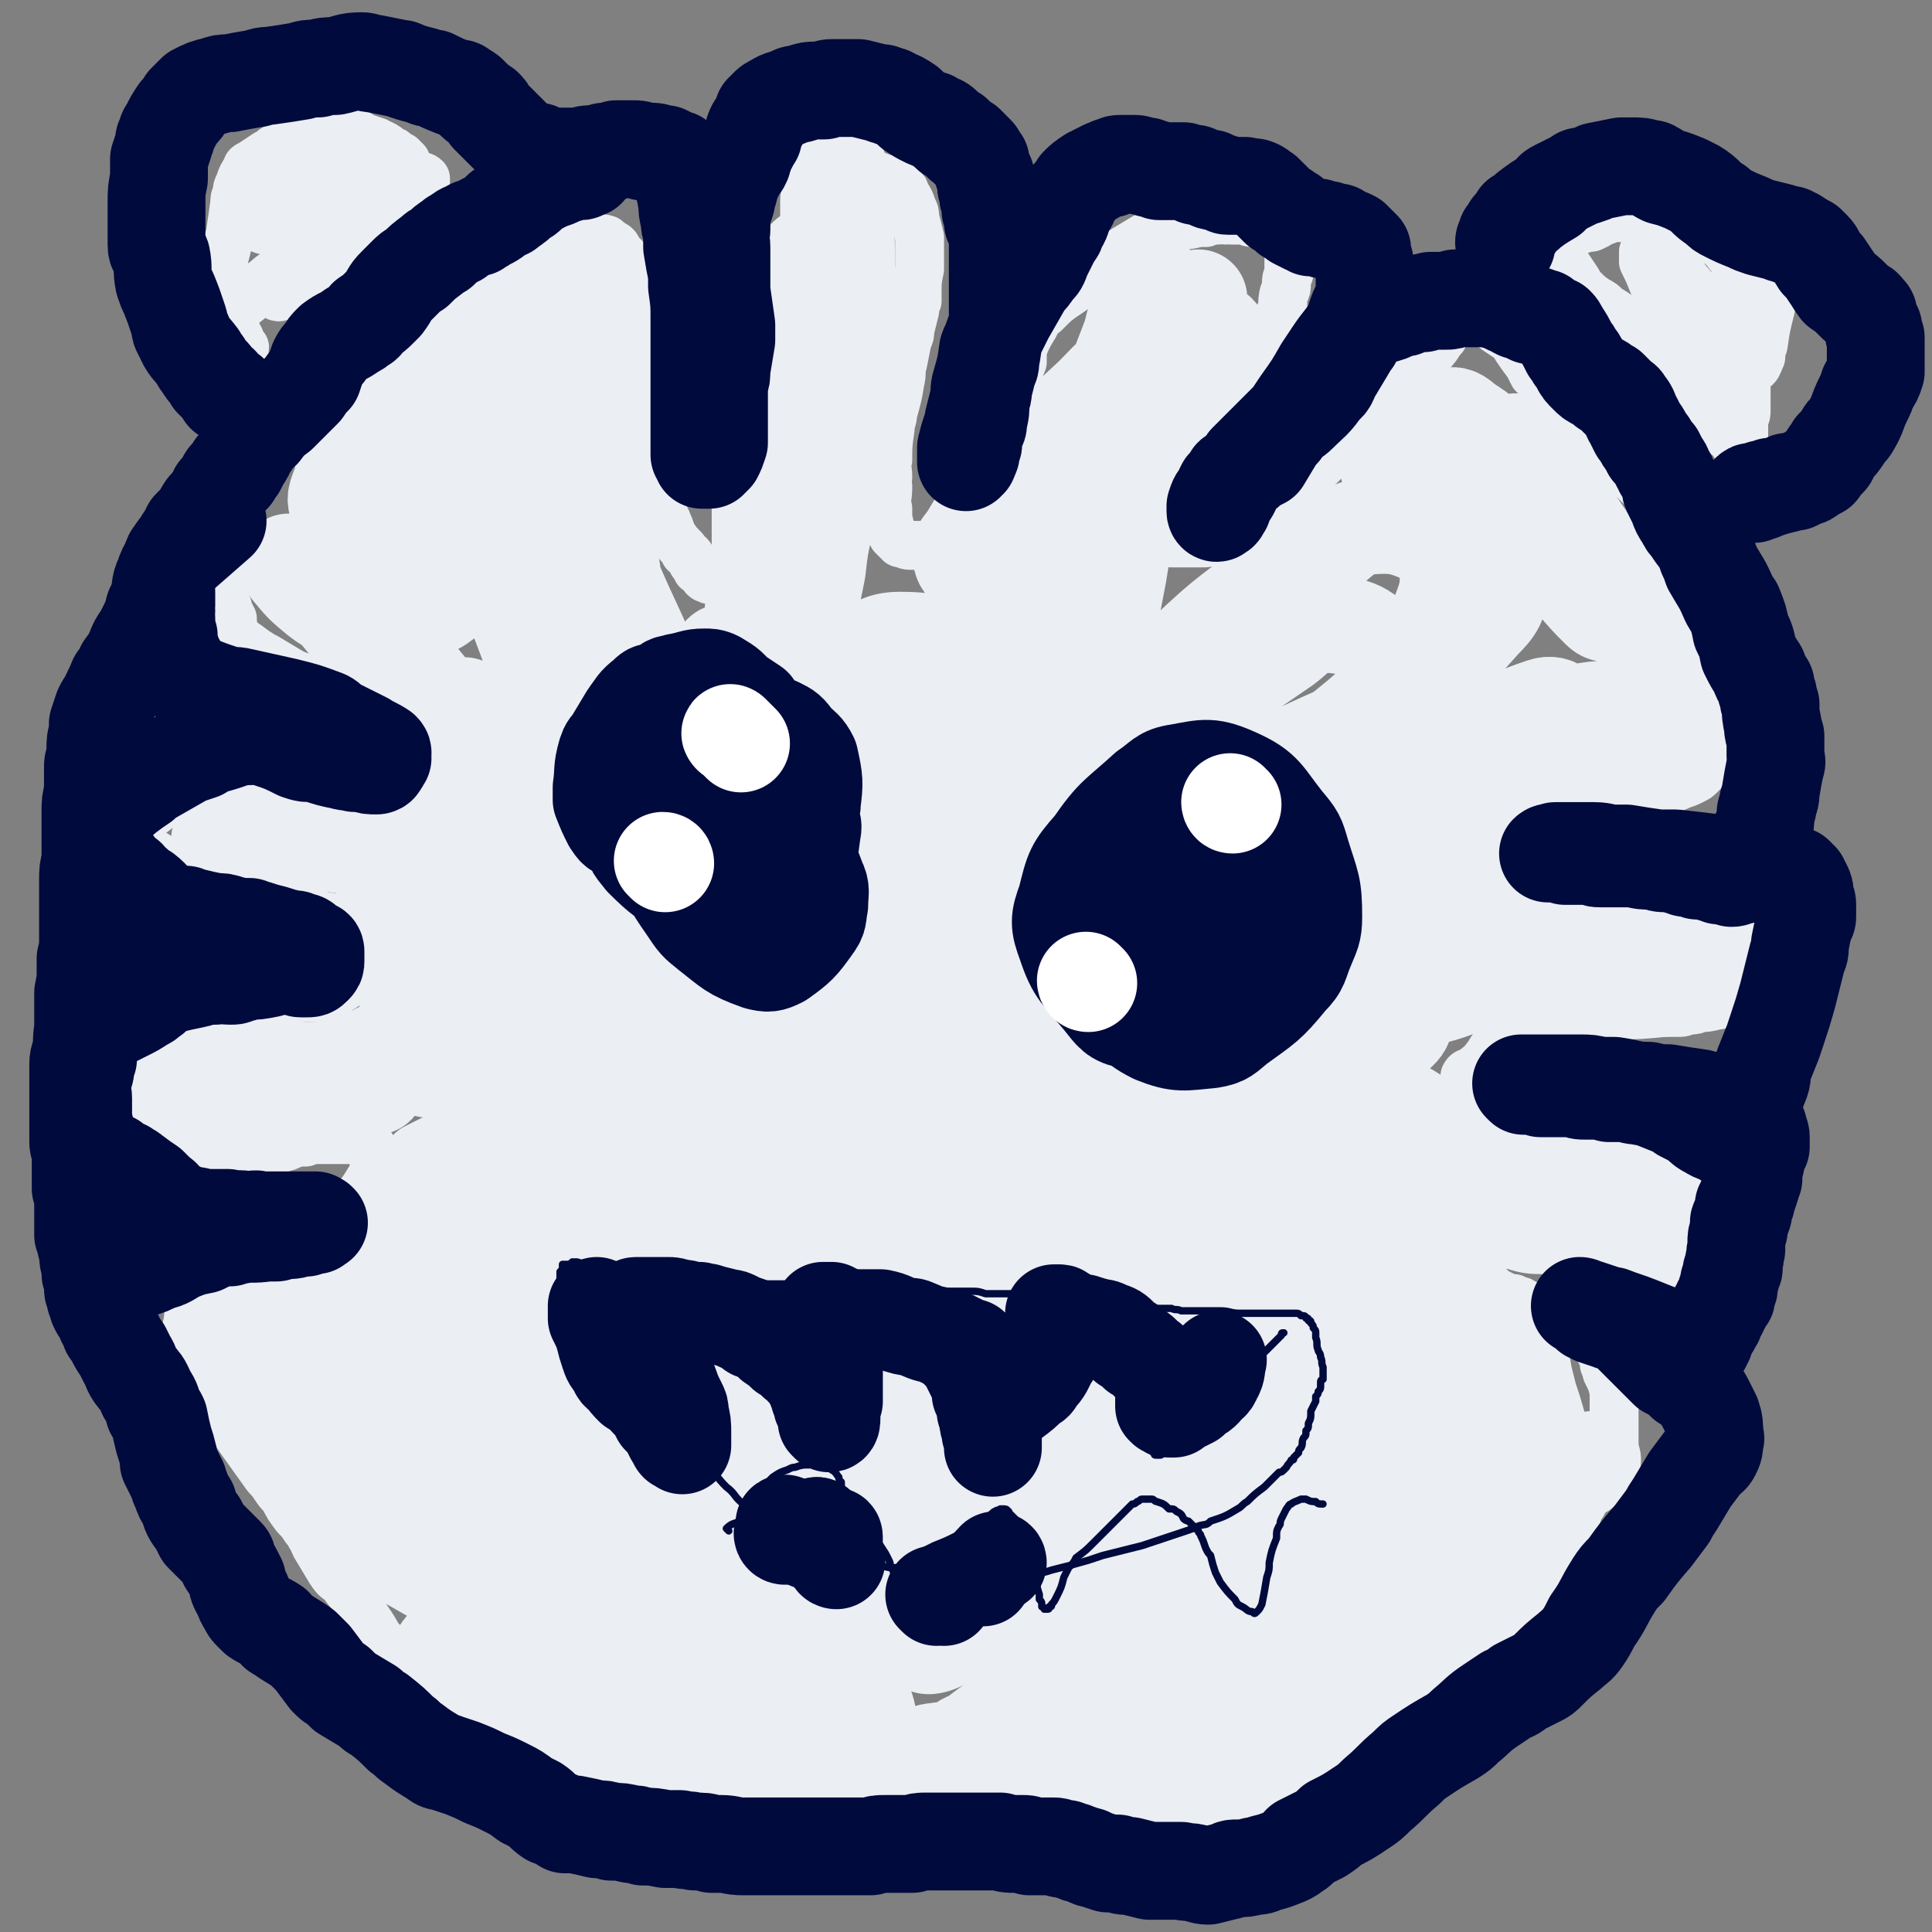<svg viewBox='0 0 790 790' version='1.1' xmlns='http://www.w3.org/2000/svg' xmlns:xlink='http://www.w3.org/1999/xlink'><rect x="0" y="0" width="790" height="790" fill="#808080" stroke="none"/><g fill='none' stroke='#EBEEF3' stroke-width='20' stroke-linecap='round' stroke-linejoin='round'><path d='M72,247c0,0 -1,-1 -1,-1 0,1 0,2 1,3 1,1 1,1 3,1 3,1 3,0 7,2 5,2 5,3 10,5 1,1 1,2 3,3 5,3 5,3 9,6 3,2 3,2 5,3 5,3 5,3 10,6 2,1 2,1 5,2 2,1 2,1 5,2 5,2 6,2 11,3 2,1 2,1 5,2 1,0 1,0 3,1 3,2 3,2 6,4 1,1 1,1 2,3 2,3 2,3 4,7 1,1 1,2 2,3 2,3 2,3 4,6 0,1 0,1 1,2 2,1 2,1 3,3 1,0 1,0 2,1 0,0 0,1 0,1 0,1 0,1 0,2 -1,0 -1,0 -2,1 -1,1 -1,1 -2,2 0,0 0,0 -1,1 -1,0 -1,0 -1,1 -1,1 -1,1 -2,2 -1,0 -1,0 -1,0 -1,0 -1,0 -2,0 -2,0 -2,0 -4,0 -1,0 -1,0 -3,0 -2,0 -2,0 -4,0 -4,1 -4,1 -8,3 -1,0 -1,0 -3,1 -2,1 -1,2 -3,2 -3,1 -3,1 -5,1 -1,0 -1,0 -2,-1 -2,0 -2,0 -3,-1 -2,-2 -2,-2 -4,-3 -1,-1 -1,-1 -3,-2 -3,-1 -3,-1 -6,-2 -1,0 -1,0 -2,-1 -1,0 -1,0 -3,0 -1,0 -1,0 -2,0 -2,-1 -2,-1 -3,-1 -1,0 -1,0 -2,0 -1,0 -1,0 -2,0 0,0 0,0 0,0 -1,0 -1,0 -2,0 -1,0 -1,0 -1,0 -1,0 -1,0 -2,0 0,0 0,0 -1,-1 -2,0 -2,0 -4,0 -1,0 -1,0 -3,0 -2,0 -2,-1 -5,0 -3,0 -3,0 -5,2 -2,1 -2,1 -4,3 -2,2 -2,2 -5,4 -4,4 -4,4 -9,7 -2,2 -2,1 -4,3 -2,1 -2,1 -4,3 0,1 -1,1 0,2 0,0 1,0 1,1 2,0 3,0 5,1 1,1 1,1 2,2 2,0 2,0 3,1 5,3 5,3 9,6 4,2 3,2 6,4 3,2 3,2 6,4 6,3 6,3 12,5 3,1 3,1 6,1 6,2 6,2 11,3 2,0 2,0 4,1 2,0 2,0 3,0 3,1 3,1 6,1 1,0 1,0 2,0 1,1 1,1 2,1 1,0 1,0 2,0 3,1 3,1 5,1 1,1 1,1 2,1 1,0 1,0 2,1 3,1 3,1 5,3 1,0 1,1 1,2 1,3 2,3 2,6 1,1 0,1 0,3 0,1 1,1 0,3 -1,2 -1,2 -3,4 0,1 0,1 0,2 -2,2 -2,2 -3,3 -1,1 -1,1 -2,1 -1,1 -1,1 -2,2 0,0 0,0 -1,1 0,0 0,0 -1,0 -1,1 -1,1 -2,1 -1,0 -1,0 -1,0 -2,0 -2,0 -3,0 -1,0 -1,0 -2,0 -3,0 -3,0 -5,0 -2,1 -2,1 -3,1 -3,0 -3,0 -7,0 -1,0 -1,0 -3,0 -3,1 -3,1 -6,1 -2,0 -2,0 -3,1 -3,0 -3,0 -5,0 -6,1 -6,1 -12,3 -3,1 -3,1 -5,2 -3,0 -3,0 -5,1 -3,1 -3,1 -5,1 -4,2 -4,1 -7,3 -2,1 -2,1 -3,2 -2,2 -2,3 -4,6 -1,1 -1,1 -1,2 0,1 0,1 1,2 0,1 1,1 1,2 2,2 2,2 4,4 1,2 1,2 1,3 2,5 2,6 3,11 0,2 0,2 1,4 1,3 1,3 2,5 1,3 1,4 3,7 1,1 2,1 3,2 2,1 2,1 5,2 3,1 3,1 7,1 1,0 1,0 3,0 1,0 1,0 3,0 3,0 3,1 6,0 2,0 2,-1 4,-1 2,-1 2,0 4,-1 4,-1 4,-1 9,-2 1,0 1,0 3,-1 1,0 1,0 3,-1 3,-1 3,-1 6,-1 1,-1 1,0 2,-1 2,0 2,0 3,0 3,0 3,0 7,0 3,0 3,0 6,0 2,0 2,0 4,1 1,0 1,0 2,1 1,0 2,0 3,1 0,1 0,1 1,2 0,1 0,1 0,2 1,2 1,2 0,4 0,2 0,3 -1,4 -3,5 -3,5 -6,9 -2,2 -2,2 -4,3 -4,4 -4,4 -8,8 -2,2 -2,1 -4,3 -4,4 -4,4 -9,8 -2,2 -2,2 -4,4 -3,1 -3,1 -5,3 -3,2 -3,2 -7,4 -2,1 -2,1 -3,2 -3,1 -4,1 -7,3 -1,0 -1,0 -3,1 -3,1 -3,1 -6,2 -3,1 -3,1 -5,2 -2,2 -2,2 -3,3 -1,2 -1,2 -1,4 -1,4 -1,4 -1,7 0,2 -1,2 0,4 2,3 2,3 4,6 2,2 2,2 3,3 3,6 3,6 6,11 3,6 2,6 6,12 1,2 1,2 3,5 5,7 5,7 10,14 2,3 2,2 4,5 2,3 2,3 4,5 2,4 2,4 5,8 2,2 2,2 4,5 1,1 1,1 2,3 1,1 1,2 2,4 3,5 3,5 6,10 2,3 2,3 5,5 2,3 2,3 4,5 4,7 4,7 8,13 2,3 2,4 4,6 5,5 5,5 11,10 2,2 2,2 5,4 4,4 4,4 8,8 2,2 1,3 3,5 3,4 4,4 7,7 2,2 2,2 4,3 4,3 4,2 9,5 2,0 2,0 4,1 5,2 5,2 9,3 4,1 4,1 7,1 6,2 6,2 12,4 3,1 3,1 6,1 4,1 4,1 7,3 7,3 7,3 14,7 3,2 3,2 6,3 7,4 7,4 15,6 3,2 3,2 7,3 3,1 3,1 7,1 8,2 8,2 16,3 4,1 4,1 7,1 7,1 7,1 13,2 3,0 3,0 6,1 3,0 3,0 6,0 5,0 5,0 10,1 3,0 3,0 5,0 2,0 2,0 4,1 5,0 5,0 9,0 2,0 2,0 4,0 5,0 5,0 9,1 2,0 2,0 4,0 1,0 1,0 3,0 3,1 3,1 6,1 2,0 2,0 4,1 1,0 1,0 3,0 4,0 4,0 8,1 2,0 2,0 4,1 3,0 3,0 7,1 1,0 1,0 3,1 2,0 2,0 5,1 2,0 2,0 3,0 2,0 2,-1 4,-1 3,0 3,0 7,-1 2,0 2,0 3,0 2,0 2,0 3,0 3,0 3,0 6,0 1,0 1,0 2,0 1,0 1,0 3,0 2,0 3,0 5,-1 2,0 2,0 4,-1 3,-1 3,-1 7,-2 2,0 2,0 3,-1 2,0 2,0 4,-1 3,0 3,0 7,-1 2,0 2,0 4,-1 3,0 3,0 5,-1 5,-1 5,-1 10,-2 2,-1 3,-1 5,-2 5,-2 5,-2 10,-5 2,-2 2,-2 5,-4 2,-2 2,-2 5,-4 4,-3 4,-3 8,-6 2,-1 2,-1 4,-2 2,-1 2,-1 4,-2 4,-2 4,-2 8,-5 3,-1 3,-2 5,-4 4,-5 4,-5 9,-10 2,-2 2,-2 3,-4 2,-2 2,-2 4,-4 4,-4 5,-4 9,-8 2,-2 2,-2 4,-5 3,-3 3,-3 5,-5 4,-5 4,-5 8,-9 1,-2 1,-2 3,-4 1,-1 1,-1 2,-3 2,-3 2,-3 4,-6 2,-2 1,-2 3,-4 3,-5 3,-5 6,-10 2,-2 2,-2 4,-4 3,-4 3,-4 6,-8 2,-2 2,-2 3,-4 2,-3 2,-3 4,-7 1,-1 1,-2 1,-3 1,-2 1,-2 2,-3 1,-3 1,-3 2,-5 1,-2 0,-2 1,-3 0,-1 0,-1 1,-2 0,-1 1,-1 1,-2 1,-1 1,-1 1,-2 0,0 0,0 0,-1 1,0 1,0 1,-1 1,-1 1,-1 1,-1 0,-1 0,-1 1,-2 0,0 1,0 1,0 0,0 0,0 1,-1 0,0 0,0 0,0 1,-1 1,-1 1,-2 1,-1 1,-1 1,-2 0,-1 0,-1 0,-1 0,-3 0,-3 0,-6 0,-2 0,-2 0,-4 0,-4 0,-4 0,-8 0,-2 0,-2 0,-3 -1,-4 -1,-4 -3,-8 0,-1 0,-1 -1,-3 0,-2 0,-2 -1,-4 -1,-2 -1,-2 -3,-5 -1,-1 -1,-1 -2,-2 -1,-2 -1,-2 -3,-4 0,-1 0,-1 -1,-1 -2,-1 -2,-1 -3,-2 -4,-2 -4,-2 -7,-3 -2,-1 -2,0 -4,-1 -2,-1 -2,-1 -3,-1 -3,-1 -3,-1 -6,-2 -1,-1 -1,-1 -2,-1 -1,0 -1,0 -2,-1 -2,0 -2,0 -4,-1 -1,0 -1,0 -2,-1 -2,-1 -2,0 -3,-2 -3,-2 -3,-2 -5,-5 -2,-2 -2,-3 -2,-5 0,-2 -1,-2 0,-3 1,-1 1,-1 2,-2 2,-1 2,-1 4,-3 1,0 1,0 3,0 0,-1 0,-1 1,-1 3,-1 3,-1 6,-1 2,0 2,0 4,0 2,0 2,0 5,0 5,1 5,1 10,2 3,1 3,1 5,2 3,1 3,1 7,3 5,2 5,2 11,5 2,1 2,1 4,2 2,1 2,1 3,1 3,2 3,2 6,3 1,0 1,0 2,0 2,0 2,1 4,0 1,0 1,-1 1,-2 1,-2 2,-2 3,-3 2,-3 2,-3 4,-6 1,-2 1,-2 2,-3 1,-1 1,-1 2,-3 1,-2 1,-2 2,-5 0,-1 0,-1 0,-2 0,-3 0,-3 -1,-7 0,-1 0,-1 -1,-3 -1,-3 -1,-3 -2,-6 -1,-1 -1,-1 -2,-2 0,-1 0,-1 -1,-3 -1,-1 -1,-1 -2,-3 -1,-1 -1,-1 -2,-1 -1,-2 -1,-2 -2,-3 0,0 0,0 -1,-1 0,0 0,0 -1,0 -2,-1 -2,-1 -4,-2 -1,-1 -1,0 -3,-1 -4,-1 -4,0 -7,-2 -2,0 -2,0 -3,-1 -2,-1 -2,-1 -4,-2 -3,-2 -3,-3 -7,-5 -2,-2 -2,-2 -5,-3 -5,-2 -6,-2 -11,-4 -2,-1 -2,-1 -4,-1 -1,-1 -1,-1 -3,-1 -3,-1 -3,-1 -6,-1 -1,-1 -1,-1 -2,-1 -2,0 -2,0 -3,0 -3,-1 -3,-1 -6,-1 -3,-1 -3,0 -6,-1 -1,0 -1,0 -2,-1 -2,0 -2,0 -3,-2 -1,0 -1,-1 -1,-2 0,-1 0,-1 0,-1 1,-2 2,-1 3,-2 4,-3 4,-3 7,-7 1,-2 1,-2 3,-4 4,-4 4,-4 9,-7 3,-1 3,-1 6,-2 5,-2 5,-2 10,-4 2,0 2,0 4,-1 3,0 3,0 7,-1 4,-1 4,-1 8,-1 2,0 2,0 4,0 3,0 3,0 6,0 1,0 2,0 3,0 1,0 1,0 3,1 2,1 2,1 5,1 1,1 1,1 3,1 3,0 3,0 7,0 2,0 2,-1 4,-1 2,0 2,0 4,-1 3,0 3,0 7,-1 1,0 1,0 2,-1 3,0 3,0 6,-1 1,-1 1,-1 2,-1 1,-1 1,-1 2,-1 1,-2 1,-2 2,-3 1,-1 1,-1 1,-2 0,-1 0,-1 0,-3 0,-2 0,-2 0,-5 0,-2 0,-2 0,-4 0,-1 0,-1 -1,-2 0,-2 0,-1 -1,-3 -1,-1 -1,-1 -1,-1 -1,-1 -1,-1 -1,-2 -1,-1 -1,-1 -1,-1 -1,-1 -1,-1 -1,-1 -1,-1 -1,-1 -3,-1 -1,-1 -1,-1 -2,-1 -4,-1 -4,-1 -7,-2 -2,0 -2,0 -4,-1 -1,0 -1,0 -3,-1 -3,0 -3,-1 -6,-2 -2,0 -2,0 -3,-1 -2,0 -2,0 -4,-1 -6,-1 -6,-1 -12,-2 -3,-1 -3,-1 -5,-1 -6,-1 -6,-1 -11,-1 -3,0 -3,0 -6,0 -3,0 -3,0 -6,0 -4,-1 -4,-1 -8,-1 -2,-1 -2,0 -3,-1 -2,0 -2,0 -4,-1 -1,-1 -1,-1 -2,-2 0,0 0,0 -1,-1 0,-2 0,-2 0,-3 -1,-1 0,-1 0,-2 0,-1 -1,-1 0,-2 2,-2 2,-2 5,-4 2,-2 2,-2 4,-3 5,-4 4,-4 9,-8 2,-2 2,-2 4,-3 2,-2 2,-2 4,-3 4,-2 4,-2 9,-4 2,0 2,0 4,-1 2,0 2,0 3,0 3,-1 3,-1 6,-1 1,0 1,0 2,0 1,-1 1,-1 2,-1 2,0 2,0 3,0 1,0 1,0 2,0 2,-1 2,-1 4,-2 1,0 1,0 2,-1 1,0 1,0 3,-1 3,-1 3,-1 5,-2 2,-1 2,-1 3,-2 1,-1 1,-1 2,-2 2,-2 3,-2 4,-5 1,-2 1,-2 2,-4 0,-2 0,-2 1,-4 1,-4 1,-4 1,-7 1,-2 1,-2 1,-4 1,-2 1,-2 1,-5 0,-1 0,-1 0,-3 0,-1 0,-1 1,-2 0,-4 0,-4 0,-8 0,-1 0,-1 0,-3 0,-3 0,-3 0,-6 0,-2 -1,-2 -1,-3 -1,-1 -1,-1 -1,-2 -1,-2 -1,-2 -3,-5 0,-1 0,-1 -1,-2 -1,-1 -1,-1 -3,-2 -3,-4 -3,-4 -6,-8 -1,-2 -1,-2 -2,-4 -2,-2 -2,-2 -3,-4 -2,-3 -2,-3 -3,-7 -1,-1 -1,-1 -2,-3 -1,-3 -1,-3 -2,-7 -1,-1 -1,-1 -2,-3 -1,-4 -1,-4 -3,-8 -1,-2 -1,-2 -2,-4 -3,-3 -3,-3 -6,-6 -1,-1 -1,-1 -3,-2 -1,-2 -1,-1 -3,-3 -2,-2 -2,-2 -5,-5 -1,-2 -1,-2 -1,-3 -1,-2 -1,-2 -2,-4 -2,-4 -2,-4 -5,-8 -2,-3 -3,-3 -6,-5 -2,-3 -3,-2 -5,-4 -2,-2 -2,-2 -4,-3 -4,-3 -4,-3 -7,-6 -1,-2 -1,-2 -2,-4 -3,-4 -3,-4 -5,-7 -1,-2 -1,-2 -2,-3 -3,-2 -3,-2 -6,-4 -1,-2 -1,-1 -3,-2 -2,-2 -2,-2 -5,-3 -1,0 -1,0 -3,-1 -1,0 0,0 -1,-1 -2,0 -2,0 -3,0 -1,0 -1,0 -1,0 -1,0 -1,0 -1,1 -1,0 -1,0 -1,1 -1,2 -1,2 -2,4 -1,2 -1,2 -2,4 -2,2 -2,3 -3,4 -3,4 -4,4 -7,8 -2,1 -2,1 -4,3 -4,3 -4,3 -7,6 -2,2 -2,2 -3,5 -3,4 -3,4 -7,9 -1,2 -1,2 -3,4 -4,3 -4,3 -7,6 -2,1 -2,1 -3,2 -2,1 -2,1 -3,2 -3,3 -3,3 -6,6 -2,2 -1,2 -3,4 -1,2 -1,3 -3,5 -3,4 -3,4 -8,8 -2,1 -2,1 -4,3 -4,2 -4,2 -8,4 -2,1 -2,1 -4,2 -1,0 -1,0 -3,1 -2,0 -2,0 -5,1 -1,0 -1,0 -2,0 -3,1 -3,1 -6,1 -3,0 -3,0 -6,0 -3,0 -3,0 -5,0 -2,0 -2,0 -4,-1 -2,0 -2,0 -3,-1 -1,-1 -2,-1 -2,-3 0,-4 1,-4 2,-8 0,-2 1,-2 2,-4 4,-4 4,-4 8,-8 2,-2 1,-2 3,-5 3,-6 3,-6 6,-12 1,-2 1,-2 3,-5 3,-5 3,-5 6,-9 2,-3 2,-2 4,-5 2,-2 2,-2 3,-5 4,-5 4,-5 7,-10 1,-3 1,-3 2,-5 1,-2 1,-2 2,-4 2,-3 2,-3 4,-7 0,-1 0,-1 1,-3 1,-3 0,-3 1,-7 1,-2 1,-2 1,-4 0,-2 0,-2 1,-4 0,-3 0,-3 0,-6 0,-1 0,-1 0,-2 0,-1 0,-1 0,-2 0,-2 0,-2 0,-4 0,0 1,-1 0,-1 0,-1 -1,-1 -2,-1 -1,-1 -1,-1 -2,-2 -1,-1 -1,-1 -2,-1 -3,-1 -3,-1 -6,-2 -2,0 -2,0 -3,0 -2,0 -2,-1 -4,-1 -2,0 -2,0 -5,0 -1,-1 -1,0 -2,0 -2,0 -2,-1 -3,0 -3,0 -3,0 -5,1 -2,0 -2,0 -3,0 -4,1 -4,1 -7,1 -1,1 -1,1 -3,1 -3,1 -3,1 -5,1 -2,1 -2,1 -3,1 -1,1 -1,1 -2,1 -5,3 -5,3 -10,6 -7,5 -6,6 -13,11 -4,3 -5,3 -9,6 -6,4 -6,4 -11,9 -3,2 -3,2 -4,5 -3,5 -3,5 -5,10 0,2 0,2 0,5 -2,5 -2,5 -3,11 0,3 0,3 -1,7 0,3 0,3 -1,6 -1,6 -1,6 -2,12 -1,3 -1,3 -2,6 0,4 0,4 -1,7 -3,5 -2,6 -6,11 -1,2 -1,2 -4,4 -3,3 -4,3 -8,6 -2,1 -2,1 -4,2 -1,1 -1,1 -3,2 -3,1 -3,1 -6,1 -1,0 -1,0 -2,0 -2,0 -2,0 -3,0 -2,0 -2,-1 -4,-1 0,-1 -1,-1 -1,-1 -1,-1 -1,-1 -2,-2 -1,-3 -1,-3 -2,-7 0,-2 0,-2 0,-4 -1,-4 0,-4 0,-9 -1,-2 0,-2 0,-4 0,-4 -1,-4 0,-7 0,-6 0,-6 1,-13 0,-3 1,-3 1,-6 2,-7 2,-7 3,-13 1,-4 0,-4 1,-7 1,-5 1,-5 2,-10 1,-2 1,-2 1,-4 1,-4 1,-4 2,-8 0,-2 0,-2 1,-4 0,-2 0,-2 0,-4 0,-4 0,-4 1,-9 0,-1 0,-1 0,-3 0,-4 0,-4 0,-7 0,-2 0,-2 0,-3 -1,-4 -1,-4 -2,-8 0,-2 0,-2 -1,-4 -1,-3 -1,-3 -3,-6 0,-1 0,-1 -1,-2 -3,-2 -3,-2 -6,-3 -1,-1 -1,-1 -2,-1 -2,-1 -2,-1 -3,-1 -2,0 -2,0 -5,0 -1,0 -1,1 -1,1 -1,1 -1,1 -2,1 -1,1 -1,1 -3,2 -1,1 0,1 -1,2 -1,0 -1,0 -1,1 -1,2 -1,2 -2,4 -1,1 -1,1 -2,1 -1,2 -1,2 -3,4 0,0 -1,0 -1,1 -1,1 -1,1 -2,1 -2,2 -2,2 -5,3 -1,1 -1,1 -2,2 -2,1 -3,1 -5,3 -1,1 -1,1 -1,2 -1,2 -1,2 -2,3 -1,4 -1,4 -2,7 -1,2 -1,2 -1,4 -1,1 -1,1 -1,3 -1,3 -1,3 -1,6 0,1 0,1 0,3 0,2 0,2 0,4 0,6 0,6 1,11 0,2 0,2 1,5 0,2 0,2 1,4 0,6 0,6 1,11 0,3 0,3 0,6 0,4 0,4 0,9 0,1 0,1 0,3 0,4 1,4 0,8 0,2 0,2 -1,5 0,3 0,3 -1,6 -1,5 -1,5 -3,11 -3,7 -3,7 -6,13 -1,3 -2,3 -3,5 -3,4 -3,4 -7,8 -1,1 -1,1 -2,2 -2,0 -2,0 -4,0 -1,0 -1,0 -2,0 -1,-1 -1,0 -2,-1 -1,-2 -1,-2 -3,-3 0,-1 0,-1 -1,-2 -1,-1 -1,-1 -1,-2 -1,-2 -1,-2 -3,-3 0,-1 0,-1 -1,-2 -2,-2 -2,-2 -4,-5 -1,-2 -1,-3 -2,-5 -1,-3 -2,-3 -3,-5 -2,-5 -2,-5 -3,-9 -1,-3 -1,-3 -2,-5 -1,-2 -1,-2 -1,-5 -1,-6 -1,-6 -1,-12 0,-2 0,-2 0,-5 -1,-4 -1,-4 -1,-9 0,-3 0,-3 0,-5 0,-3 0,-3 0,-6 1,-5 2,-5 3,-10 1,-2 1,-2 1,-4 1,-3 1,-4 1,-7 1,-1 1,-1 1,-2 0,-1 0,-1 0,-2 0,-2 0,-3 -1,-5 0,-1 -1,-1 -1,-2 -2,-2 -2,-2 -4,-4 0,-1 0,-1 -1,-3 -1,-1 -1,-1 -2,-2 -2,-3 -1,-3 -3,-5 -1,-1 -1,-1 -1,-2 -2,-2 -2,-2 -3,-4 -1,-1 -1,-1 -2,-1 -1,-1 -1,-1 -2,-2 -3,-1 -4,0 -7,-1 -3,-1 -3,-1 -7,-1 -1,-1 -1,0 -3,0 -2,0 -2,-1 -4,0 -6,0 -6,0 -12,1 -3,0 -3,0 -6,1 -5,2 -5,2 -10,5 -4,1 -3,2 -6,4 -4,3 -4,3 -8,5 -6,5 -7,5 -13,9 -4,3 -4,2 -7,5 -7,6 -7,6 -13,13 -3,2 -3,2 -5,5 -6,4 -6,4 -11,8 -2,2 -2,2 -5,4 -3,3 -3,3 -5,5 -6,6 -6,6 -11,12 -3,2 -3,2 -5,4 -2,3 -2,3 -4,5 -4,4 -5,4 -8,8 -2,3 -2,3 -3,6 -2,2 -2,2 -3,5 -2,5 -2,5 -3,9 -1,2 -1,2 -2,3 0,3 0,3 0,6 0,2 0,2 0,3 0,2 0,2 0,4 1,4 1,4 2,9 0,1 0,1 1,3 1,3 0,3 1,6 1,1 1,1 1,2 1,1 0,1 1,2 0,2 0,2 1,3 0,1 0,1 1,2 0,1 0,1 0,2 1,4 1,4 2,8 1,2 1,2 2,4 '/><path d='M100,146c0,0 -1,0 -1,-1 0,-1 1,-2 1,-3 -1,-1 -1,0 -2,-1 0,-1 0,-1 0,-2 0,-1 0,-1 -1,-1 0,-2 0,-2 -1,-3 0,-2 0,-2 -1,-3 0,-1 -1,-1 -1,-2 -1,-1 -1,-1 -1,-2 -1,-1 -1,-1 -1,-2 0,-1 0,-1 0,-2 -1,-4 -1,-4 -1,-8 0,-2 0,-2 0,-4 0,-2 0,-2 0,-4 1,-4 1,-4 2,-8 0,-1 0,-1 1,-3 1,-7 1,-7 2,-14 0,-2 0,-2 1,-4 0,-2 0,-2 1,-4 1,-3 1,-3 3,-6 0,-1 0,-1 2,-2 3,-2 3,-2 6,-4 2,-1 2,-1 3,-2 3,-1 3,-1 6,-3 1,0 1,0 2,-1 2,-1 2,-1 4,-2 1,0 1,0 2,0 3,-1 3,-1 5,-1 1,0 1,0 3,0 4,0 4,-1 8,-1 1,0 1,1 3,2 2,0 2,0 3,1 3,1 3,1 6,2 1,1 1,1 2,1 2,1 2,1 4,3 0,0 0,0 1,0 1,1 1,1 3,2 0,0 0,0 0,0 1,1 1,1 1,1 0,0 0,0 1,1 0,0 0,0 0,0 0,0 0,0 0,0 0,1 0,1 0,1 -1,1 -2,0 -2,1 -1,1 -1,1 -2,2 -2,2 -2,3 -4,5 -8,8 -9,7 -17,14 -4,5 -4,5 -9,9 -4,4 -4,4 -9,8 -6,5 -6,5 -13,11 -5,3 -5,3 -10,7 -2,1 -2,1 -4,3 -1,1 -1,1 -2,2 -2,1 -2,1 -4,3 0,0 0,0 0,1 -1,0 -1,0 -1,0 1,0 1,0 2,-1 1,-1 1,-1 1,-1 1,-1 1,-1 1,-2 1,-1 1,-1 3,-2 5,-5 5,-5 11,-11 3,-2 3,-3 7,-5 8,-5 8,-5 17,-9 4,-2 4,-2 7,-3 3,-2 3,-2 6,-3 5,-2 5,-2 10,-4 2,-1 2,-1 3,-2 4,-3 4,-3 7,-6 1,-2 1,-2 2,-3 2,-1 2,-1 3,-2 2,-2 2,-2 4,-3 1,-1 1,-1 1,-2 0,0 0,-1 0,-1 -1,-1 -2,-1 -3,-1 -1,0 -1,0 -2,0 -2,0 -2,0 -4,1 -1,0 -1,1 -2,2 -2,4 -2,4 -4,8 -2,3 -3,2 -5,4 -3,3 -3,3 -5,7 -5,6 -4,6 -9,12 -1,2 -1,2 -3,4 -2,2 -2,3 -4,5 0,1 0,1 -1,2 0,0 0,0 -1,0 0,0 0,0 0,-1 0,-1 0,-1 0,-2 1,-1 1,-1 3,-3 3,-2 3,-2 6,-5 1,-1 1,-1 3,-3 3,-2 3,-2 6,-4 1,-1 1,-1 2,-2 2,-3 2,-3 4,-5 1,-1 1,-1 1,-2 1,0 1,-1 1,-1 0,0 -1,0 -2,0 -2,1 -2,1 -4,2 -8,3 -8,3 -15,7 -4,2 -4,2 -8,5 -6,5 -6,5 -12,10 -2,2 -3,2 -4,4 -1,1 0,3 1,4 1,1 2,0 5,-1 3,-1 3,-1 6,-3 8,-5 8,-5 16,-10 4,-3 4,-3 7,-6 4,-6 4,-7 8,-14 1,-2 1,-3 1,-6 0,-2 0,-3 -2,-4 -5,-4 -6,-4 -12,-5 -4,-1 -5,-1 -8,0 -8,3 -8,4 -15,8 -3,2 -3,2 -5,5 -1,2 -3,3 -2,5 1,4 3,5 7,8 2,2 3,2 6,1 7,0 7,-1 14,-3 3,-2 3,-2 5,-5 3,-5 4,-5 5,-10 1,-2 0,-3 -1,-4 -2,-2 -2,-3 -5,-3 -7,0 -7,0 -14,2 -4,1 -4,2 -8,5 -6,4 -6,4 -11,8 -2,2 -3,2 -3,3 -1,1 0,2 1,2 5,-1 6,-1 11,-4 5,-2 5,-3 9,-7 4,-2 4,-2 8,-5 4,-4 7,-5 7,-8 1,-1 -3,-1 -6,0 -5,1 -5,2 -9,5 -4,3 -4,3 -8,6 -5,5 -5,5 -10,10 '/><path d='M632,101c0,0 -1,-1 -1,-1 2,0 2,1 4,2 1,1 1,1 2,1 2,3 2,3 4,6 2,3 2,3 4,6 1,2 1,2 2,3 3,3 3,3 6,5 2,1 2,1 4,3 5,3 5,3 9,8 3,2 2,2 4,5 3,4 3,4 7,8 2,2 2,2 3,3 2,1 2,1 4,3 3,2 3,2 7,4 1,2 2,2 3,3 3,3 3,3 5,5 1,2 1,2 2,4 2,3 2,3 4,6 1,1 1,1 1,3 2,1 2,1 3,3 1,2 1,1 2,3 0,0 0,0 0,1 0,0 0,0 1,0 0,0 0,0 0,0 1,-1 0,-1 1,-2 0,-1 0,-1 0,-2 0,-2 0,-2 0,-3 0,-3 0,-3 0,-6 1,-3 1,-2 1,-5 0,-1 0,-1 0,-2 0,-2 0,-2 0,-4 0,-1 0,-1 0,-2 0,-4 0,-4 0,-7 0,-2 0,-2 0,-4 0,-5 0,-5 0,-9 0,-1 0,-1 0,-3 0,-3 0,-3 0,-6 0,-2 1,-2 0,-3 0,-4 -1,-4 -2,-7 0,-2 0,-2 0,-3 -1,-2 -1,-2 -1,-4 -1,-3 -1,-3 -2,-6 -1,-2 -1,-2 -2,-3 -2,-3 -2,-2 -4,-5 -2,-1 -2,-1 -4,-1 -1,-1 -1,-1 -3,-2 -3,-2 -3,-2 -5,-4 -2,0 -1,-1 -3,-1 -1,-2 -1,-2 -3,-3 -1,-1 -1,-1 -2,-1 -1,-1 -1,-1 -3,-2 0,0 0,0 -1,0 -1,-1 -1,-1 -2,-1 -2,1 -2,1 -4,2 -1,0 -1,0 -3,1 -1,0 -1,0 -3,0 -3,1 -3,1 -5,2 -2,0 -2,0 -3,0 -2,1 -2,1 -5,2 -1,1 -1,1 -2,1 -1,1 -1,1 -3,1 -3,1 -3,1 -6,2 -1,0 -1,0 -3,0 -3,1 -3,1 -5,2 -1,0 -1,0 -2,0 -1,1 -1,1 -1,1 -1,0 -1,0 -1,1 0,0 0,1 1,1 0,0 1,0 2,1 0,0 1,0 1,1 2,3 2,3 4,5 1,2 1,2 2,4 3,4 3,4 6,8 3,3 3,3 6,6 7,7 6,7 13,14 4,3 4,3 8,5 3,3 4,3 7,5 6,4 6,4 12,8 2,1 2,1 3,3 3,2 3,2 6,5 2,2 2,2 3,4 1,1 1,1 1,1 1,1 2,0 2,0 1,-1 1,-1 1,-1 0,-2 0,-2 -1,-4 -1,-1 -1,-1 -2,-2 -2,-1 -2,-1 -4,-3 -5,-7 -5,-7 -10,-14 -2,-3 -2,-3 -4,-7 -4,-8 -4,-9 -8,-17 -2,-3 -2,-3 -4,-6 -2,-5 -2,-5 -4,-9 0,-2 0,-2 0,-4 1,-1 1,-2 3,-3 0,0 1,0 2,0 15,17 15,18 30,35 2,3 2,3 4,6 3,3 3,3 6,7 0,1 0,2 1,2 1,-1 1,-2 2,-4 0,-2 0,-2 1,-5 1,-7 1,-7 3,-15 1,-6 2,-6 3,-13 1,-4 0,-4 1,-8 0,-1 0,-1 0,-2 0,0 0,-1 0,-1 0,1 0,2 0,3 0,3 0,3 0,7 0,2 1,2 1,4 1,1 1,2 0,1 -1,-1 -1,-2 -3,-4 -2,-2 -2,-2 -3,-5 -3,-5 -3,-5 -6,-11 -2,-4 -1,-4 -3,-8 -1,-2 -2,-3 -2,-3 -1,-1 -1,1 -1,2 '/><path d='M301,444c0,0 0,-1 -1,-1 -2,-1 -2,0 -4,-1 -1,0 -1,0 -2,0 -1,0 -1,0 -2,-1 -2,0 -2,0 -4,0 -1,-1 -1,-1 -3,-1 -1,0 -1,0 -3,0 -4,0 -4,0 -8,0 -6,0 -6,-1 -12,0 -3,0 -3,0 -6,0 -8,1 -8,1 -15,1 -3,0 -3,0 -6,1 -3,0 -3,0 -5,1 -6,1 -6,1 -11,2 -3,1 -3,1 -6,2 -2,0 -2,0 -5,2 -5,3 -4,3 -9,6 -2,2 -2,2 -5,4 -5,2 -5,2 -10,4 -3,2 -3,1 -5,2 -4,2 -4,2 -8,4 -2,1 -2,1 -3,2 -2,2 -2,2 -3,3 -2,5 -2,5 -4,9 -1,2 -1,2 -2,4 0,2 0,2 -1,4 -1,5 -1,5 -2,9 -1,3 0,3 -1,6 0,3 0,3 0,5 -1,5 -1,5 -1,10 0,2 0,2 0,3 0,4 -1,4 -1,8 0,2 0,2 0,5 0,2 0,2 0,5 0,4 0,4 0,8 1,2 1,2 2,4 0,1 0,1 0,2 1,3 1,3 1,6 1,1 1,1 1,2 0,3 0,3 1,6 0,2 0,2 1,4 0,2 0,2 0,4 1,3 1,3 1,6 1,2 1,2 1,3 1,1 1,1 1,3 1,2 1,2 2,4 1,1 1,1 2,2 1,3 1,4 3,7 1,2 1,2 3,4 2,4 2,4 5,8 1,1 1,1 3,3 1,1 1,1 2,3 2,3 2,3 5,6 1,2 1,2 2,3 2,4 2,4 4,8 1,2 1,2 3,3 3,3 3,3 6,6 1,0 1,0 1,1 '/></g>
<g fill='none' stroke='#EBEEF3' stroke-width='40' stroke-linecap='round' stroke-linejoin='round'><path d='M176,529c0,0 -1,-1 -1,-1 2,-3 3,-3 5,-7 1,-2 1,-2 2,-4 2,-4 2,-4 4,-8 0,-2 0,-2 0,-3 0,-2 -1,-3 -2,-4 -2,-1 -3,-1 -5,0 -9,4 -9,5 -16,10 -5,3 -5,3 -9,7 -11,9 -11,9 -22,19 -4,4 -4,4 -8,8 -8,8 -8,8 -14,15 -3,3 -2,3 -5,6 -2,2 -3,3 -4,4 0,1 1,-1 2,-2 10,-6 10,-6 20,-12 5,-4 5,-4 10,-9 14,-10 13,-11 26,-21 7,-6 7,-5 14,-11 11,-9 11,-9 21,-19 4,-3 4,-3 7,-6 3,-4 5,-5 5,-8 1,-2 -2,-3 -4,-2 -8,2 -8,4 -16,8 -7,2 -7,2 -13,5 -6,3 -6,3 -11,7 -9,7 -9,7 -18,15 -3,2 -4,2 -7,5 -4,3 -4,3 -7,7 -1,0 -2,1 -1,1 3,1 5,2 9,0 4,-1 3,-2 7,-4 9,-6 9,-6 19,-11 3,-2 3,-2 6,-4 5,-2 5,-2 9,-5 0,0 1,-1 0,-1 -4,0 -5,-1 -10,1 -6,1 -5,2 -10,5 -9,5 -9,5 -18,11 -5,2 -5,2 -10,4 -4,2 -4,2 -8,5 -7,6 -7,6 -13,13 -2,2 -2,2 -4,5 -2,4 -4,5 -3,8 1,2 3,2 6,3 5,1 6,2 10,1 3,-1 3,-2 5,-5 2,-3 2,-4 4,-8 1,-1 1,-2 0,-3 -1,-2 -1,-3 -4,-4 -3,-1 -4,-1 -7,0 -3,0 -4,0 -6,2 -5,4 -5,4 -9,9 -2,2 -2,2 -2,4 -1,2 -2,3 -1,5 4,8 5,8 11,15 2,4 3,4 6,6 8,5 8,5 16,10 2,2 2,2 5,3 3,1 4,1 7,2 0,0 -1,0 -1,0 -2,-1 -2,-1 -4,-2 -2,-1 -2,0 -4,-2 -2,-1 -2,-2 -5,-4 -5,-4 -5,-5 -11,-7 -4,-1 -5,-1 -8,0 -1,1 -1,2 -1,3 3,5 4,5 8,9 4,5 4,5 8,9 4,5 4,5 9,9 11,10 11,10 22,20 5,3 5,3 10,7 7,4 7,4 14,8 2,1 2,1 4,1 1,0 2,0 2,-1 -3,-7 -4,-8 -8,-16 -4,-6 -4,-6 -9,-12 -10,-14 -10,-14 -20,-28 -4,-5 -4,-5 -7,-11 -3,-4 -3,-4 -6,-8 -2,-3 -4,-6 -4,-5 0,0 3,3 5,7 11,15 11,15 22,30 6,7 6,7 13,14 10,11 10,11 21,21 4,3 4,3 8,6 2,2 3,4 4,4 2,-1 4,-3 3,-6 -1,-6 -3,-6 -5,-11 -7,-15 -6,-15 -13,-29 -4,-10 -5,-10 -9,-19 -7,-16 -8,-16 -15,-32 -2,-4 -1,-4 -3,-9 0,-2 0,-4 0,-4 3,3 3,5 6,10 5,7 5,8 9,15 11,18 11,18 21,36 5,9 5,9 10,18 7,15 8,15 15,30 2,5 2,5 4,10 1,4 1,8 0,7 -3,-4 -4,-8 -8,-17 -4,-9 -4,-8 -7,-17 -8,-19 -8,-19 -14,-37 -3,-9 -3,-9 -5,-18 -3,-14 -3,-14 -5,-29 -1,-5 0,-5 0,-10 0,-3 -2,-6 0,-7 1,-1 4,0 6,3 5,4 4,6 7,12 9,20 9,20 17,40 4,9 3,9 6,18 4,10 4,14 7,21 1,2 0,-2 0,-4 -2,-16 -3,-16 -5,-33 -2,-12 -2,-12 -3,-25 -2,-13 -2,-13 -4,-26 -4,-21 -4,-21 -8,-41 -1,-6 -2,-6 -3,-12 -1,-6 -1,-10 0,-12 0,-1 1,3 2,7 5,16 4,16 8,32 3,10 4,9 7,19 6,20 5,20 10,40 2,6 1,7 3,13 1,6 1,7 2,13 0,0 1,-1 1,-1 -3,-12 -3,-12 -6,-25 -2,-9 -2,-9 -3,-18 -4,-23 -4,-23 -7,-47 -1,-11 -1,-11 -2,-22 -1,-17 -1,-17 -2,-33 0,-5 0,-5 0,-10 0,-4 -1,-5 0,-8 0,-1 2,-3 3,-2 3,4 2,5 4,11 5,15 5,15 9,30 1,8 1,8 2,15 3,13 3,13 5,26 0,4 0,4 1,7 1,2 1,5 2,4 2,-1 1,-4 2,-8 3,-13 1,-14 4,-26 3,-9 4,-9 7,-17 4,-10 4,-10 7,-21 5,-21 5,-21 9,-42 2,-8 2,-8 3,-17 3,-14 3,-14 4,-29 1,-4 1,-4 1,-8 0,-3 0,-6 0,-5 0,0 0,2 -1,5 -7,17 -8,16 -15,33 -5,12 -5,12 -11,25 -5,12 -5,12 -10,25 -7,19 -7,19 -14,39 -2,5 -3,5 -3,11 0,3 2,7 4,6 2,0 2,-3 4,-7 7,-13 8,-13 15,-27 4,-9 4,-9 7,-17 4,-11 5,-11 7,-22 6,-21 5,-21 9,-42 1,-9 2,-9 1,-18 -1,-13 -1,-13 -5,-25 -2,-4 -2,-6 -6,-7 -8,-1 -10,0 -18,4 -7,3 -6,5 -12,11 -6,7 -6,7 -12,15 -9,11 -9,11 -17,22 -3,4 -3,5 -5,7 -1,1 -1,0 0,-1 1,-5 2,-5 4,-10 2,-6 2,-7 4,-13 5,-15 5,-15 8,-30 2,-7 2,-7 4,-15 2,-12 2,-12 3,-25 1,-9 1,-9 1,-17 0,-2 0,-2 0,-4 0,0 0,1 0,1 -1,7 -2,7 -3,15 -1,8 -1,8 -2,16 -1,6 -1,6 -2,12 -3,19 -3,19 -7,37 -2,8 -2,7 -4,15 -2,12 -1,13 -4,25 0,4 0,4 -1,8 -1,2 -1,2 -2,3 -1,1 -2,1 -2,1 -2,-3 -1,-4 -2,-8 -1,-12 -2,-12 -3,-24 -1,-7 -1,-7 -2,-14 -1,-9 -1,-9 -2,-17 -1,-13 -1,-13 -1,-26 -1,-6 0,-6 -1,-11 0,-6 0,-6 0,-13 0,-1 0,-3 0,-2 0,0 0,2 0,5 0,5 0,5 0,9 0,7 0,7 0,14 0,17 0,17 0,34 0,9 -1,9 0,18 0,16 1,16 2,31 1,6 0,6 1,11 2,7 1,8 4,14 1,1 2,2 3,2 2,-1 2,-2 3,-4 4,-7 4,-8 7,-16 2,-6 2,-6 3,-12 2,-12 2,-12 4,-24 0,-6 0,-6 1,-13 0,-9 0,-9 0,-18 0,-3 0,-3 0,-6 0,-2 1,-3 0,-4 0,0 -1,1 -2,2 -3,4 -3,5 -6,9 -7,15 -7,15 -15,30 -4,8 -4,8 -8,17 -6,13 -6,13 -11,27 -2,5 -2,5 -2,10 -1,5 -1,5 0,10 0,1 0,1 1,2 1,0 1,0 2,0 0,0 0,-1 -1,-1 -1,-2 -2,-2 -3,-4 -1,-2 -1,-2 -2,-4 -1,-1 -1,-1 -2,-2 -1,-2 -1,-2 -2,-4 0,0 0,0 -1,-1 0,0 0,0 0,0 -1,1 -1,1 -1,2 -1,1 -1,1 -2,1 -1,2 -1,2 -2,3 -4,2 -4,2 -8,4 -3,2 -3,2 -6,3 -8,2 -8,2 -16,4 -3,1 -3,1 -7,2 -7,1 -7,1 -13,3 -3,0 -3,0 -6,0 -7,1 -7,1 -14,1 -3,0 -3,0 -7,0 -7,0 -7,0 -15,0 -3,0 -3,-1 -6,-1 -5,-1 -5,0 -10,-1 -2,0 -2,0 -3,0 0,0 0,0 0,0 2,0 2,0 4,1 2,1 2,0 4,1 3,1 3,1 6,2 9,3 9,3 17,5 5,1 5,1 10,1 5,1 6,2 11,1 10,0 10,-1 20,-3 4,0 4,0 9,-1 6,-1 6,-1 12,-2 2,-1 2,-1 4,-1 3,-1 3,-1 6,-2 1,0 1,0 1,-1 0,0 0,-1 0,-1 -2,0 -2,0 -3,0 -6,-1 -6,0 -11,-1 -4,0 -4,0 -8,0 -9,0 -9,0 -17,0 -4,0 -4,1 -8,0 -7,0 -7,0 -14,0 -4,-1 -4,-1 -9,-1 -2,0 -2,0 -3,-1 -1,0 -2,0 -2,0 0,0 1,0 3,0 2,0 2,0 4,0 7,0 7,0 14,0 4,0 4,0 8,0 6,-1 6,-1 11,-1 12,0 12,0 23,-1 5,0 5,-1 10,-1 10,-1 10,-1 19,-2 3,0 3,0 6,-1 3,0 4,0 6,-1 4,-2 4,-3 7,-5 1,-1 0,-2 1,-3 0,-2 0,-3 0,-5 0,-1 -1,-1 -2,-2 -5,-2 -5,-2 -10,-4 -3,-2 -3,-1 -5,-3 -5,-4 -5,-4 -10,-9 -2,-3 -1,-3 -3,-5 -1,-3 -2,-3 -2,-6 -2,-5 -2,-5 -2,-12 -1,-3 -1,-3 0,-6 0,-5 0,-5 2,-9 1,-2 1,-2 3,-3 1,-1 2,-2 4,-3 4,-1 4,-1 8,-3 1,0 2,0 3,-1 0,-1 1,-2 0,-2 -1,-1 -2,-1 -3,-1 -2,0 -2,-1 -4,-1 -7,-1 -7,-1 -14,-2 -4,-1 -4,-1 -9,-1 -10,-1 -10,-1 -20,-2 -9,0 -9,0 -18,0 -4,0 -4,0 -8,0 -5,-1 -5,-1 -10,-1 0,0 -1,0 -1,0 2,0 2,0 4,0 3,0 3,0 6,0 4,1 4,0 9,0 11,1 11,1 23,1 6,0 6,0 12,0 11,0 11,0 23,0 4,0 4,0 8,0 6,0 6,0 11,0 1,0 1,0 2,0 1,0 1,-1 1,-1 -3,-1 -3,-1 -7,-2 -4,-1 -4,-1 -7,-1 -11,-2 -11,-2 -21,-3 -5,0 -6,0 -11,0 -9,0 -9,0 -18,0 -3,0 -3,0 -6,1 -4,1 -6,1 -7,2 -1,0 1,1 3,1 3,1 3,1 6,2 11,1 11,1 23,2 6,0 6,0 12,0 12,-1 12,0 24,-2 4,0 5,0 9,-2 7,-2 7,-2 13,-6 2,-1 3,-2 3,-4 -1,-7 -3,-8 -6,-15 -2,-5 -2,-5 -5,-9 -4,-6 -4,-7 -9,-13 -9,-11 -9,-11 -18,-22 -5,-6 -5,-6 -10,-12 -8,-8 -8,-8 -17,-15 -2,-3 -2,-3 -5,-4 -1,-1 -3,-1 -4,0 0,1 2,2 3,4 8,10 8,10 16,19 5,6 5,6 10,12 8,9 8,9 16,18 2,3 2,3 5,6 3,2 3,3 5,4 1,0 1,-1 0,-3 -1,-3 -2,-3 -4,-7 -8,-10 -8,-11 -16,-21 -8,-10 -8,-11 -18,-20 -8,-9 -9,-8 -18,-16 -3,-2 -3,-2 -6,-4 -3,-2 -4,-3 -6,-3 0,0 0,2 1,3 5,6 5,6 11,11 4,3 4,3 9,5 6,2 6,3 11,3 12,0 12,0 23,-3 5,-1 5,-1 9,-4 5,-4 5,-5 8,-10 1,-2 1,-3 1,-6 -2,-9 -2,-9 -5,-17 -4,-13 -5,-13 -11,-25 -3,-5 -2,-5 -5,-10 -5,-8 -4,-9 -10,-16 -2,-2 -2,-3 -5,-3 -5,1 -6,1 -9,5 -3,2 -2,3 -3,7 -2,4 -2,4 -2,9 -1,9 -1,9 1,18 0,4 1,4 3,7 5,6 5,6 11,10 4,1 5,2 9,0 10,-4 10,-5 20,-12 5,-4 5,-5 8,-10 8,-11 8,-11 15,-23 2,-5 3,-5 3,-10 -1,-7 -1,-10 -6,-14 -2,-3 -4,-2 -8,-1 -6,2 -6,2 -11,5 -14,10 -14,11 -26,23 -6,5 -6,5 -11,12 -6,9 -8,9 -11,18 -1,3 0,5 2,5 10,1 12,1 22,-3 9,-3 9,-4 17,-10 19,-14 19,-14 36,-29 8,-6 8,-6 15,-13 10,-12 13,-12 18,-25 2,-6 1,-9 -3,-13 -3,-3 -5,-3 -10,-2 -14,4 -14,4 -27,12 -7,4 -6,6 -13,12 -13,13 -14,13 -26,27 -6,6 -7,6 -9,13 -3,9 -4,11 -2,19 1,4 3,5 7,6 4,1 5,1 10,-1 11,-5 12,-4 21,-12 9,-7 9,-8 15,-17 3,-3 3,-4 3,-8 0,-5 -1,-7 -4,-10 -2,-1 -4,0 -6,2 -4,2 -4,2 -7,6 -5,10 -6,10 -9,22 -2,5 -3,6 -1,11 3,10 3,12 10,20 3,3 5,4 9,3 12,-4 13,-6 23,-14 6,-5 5,-6 10,-12 4,-7 5,-7 8,-14 4,-12 4,-12 5,-24 0,-5 0,-6 -3,-9 -4,-5 -5,-6 -11,-8 -2,0 -4,1 -4,4 -4,12 -5,13 -5,26 0,9 2,9 4,18 5,20 5,20 10,40 2,6 2,6 3,13 2,6 1,6 3,12 1,7 1,8 3,13 0,1 1,-1 1,-2 -1,-10 0,-10 -2,-20 -1,-7 -1,-7 -2,-13 -5,-14 -5,-14 -10,-27 -2,-5 -2,-5 -4,-9 -2,-4 -4,-7 -5,-7 0,0 0,3 1,7 5,14 6,14 11,28 4,9 4,9 8,17 9,21 10,21 18,41 3,8 4,8 6,16 3,10 4,11 5,21 0,2 0,4 -2,4 -6,-4 -7,-6 -13,-13 -6,-6 -6,-6 -11,-13 -12,-16 -12,-16 -23,-31 -6,-8 -6,-9 -11,-17 -5,-6 -5,-6 -9,-13 -5,-9 -5,-9 -11,-18 0,-1 -2,-3 -2,-2 2,8 3,10 6,20 3,8 4,8 7,16 8,21 8,21 15,43 4,11 4,11 7,23 3,11 3,11 5,23 2,17 2,17 3,35 0,6 1,6 -1,13 -1,6 -2,9 -5,12 -1,1 -2,-1 -3,-4 -4,-12 -4,-12 -6,-25 -2,-8 -2,-9 -3,-17 -1,-20 -1,-20 -2,-39 0,-10 0,-10 0,-19 0,-8 1,-8 2,-16 1,-10 0,-12 3,-21 1,-2 3,-2 5,0 6,10 6,12 11,24 4,10 3,10 6,19 5,22 5,22 10,44 3,10 3,10 5,21 3,14 3,14 7,29 1,4 0,7 3,8 1,1 3,-1 5,-4 2,-5 1,-6 3,-12 1,-8 1,-8 2,-15 4,-18 5,-18 9,-37 2,-9 2,-8 4,-17 4,-16 4,-16 6,-31 1,-4 2,-4 1,-9 -2,-4 -2,-7 -5,-8 -2,-1 -3,2 -4,5 -8,15 -8,15 -15,31 -3,8 -3,8 -6,16 -5,12 -5,12 -8,24 -2,4 -3,5 -2,9 2,4 3,6 7,8 2,1 3,-2 6,-4 4,-3 5,-3 8,-7 9,-10 8,-10 15,-21 4,-6 3,-6 7,-12 6,-12 6,-12 13,-24 3,-5 3,-5 5,-10 2,-4 2,-4 4,-7 2,-4 2,-5 5,-8 0,-1 1,0 1,1 0,5 0,5 -1,10 -1,3 -1,3 -3,7 -2,5 -1,5 -3,10 -1,1 -1,1 -2,1 -1,-1 -1,-1 -1,-3 1,-8 1,-8 2,-16 1,-7 2,-7 3,-14 3,-15 3,-15 6,-30 1,-9 1,-9 3,-18 1,-8 1,-8 2,-15 1,-15 1,-15 2,-30 1,-6 1,-6 1,-12 0,-11 1,-12 0,-23 0,-5 -1,-4 -2,-9 0,-4 0,-4 0,-8 -1,-9 -1,-9 -1,-17 0,-4 0,-4 0,-7 0,-6 0,-6 0,-12 1,-2 1,-2 2,-4 0,-3 0,-3 1,-6 0,-1 0,-1 0,-2 0,0 0,-1 0,-1 1,0 1,0 1,1 1,3 1,4 1,7 1,5 1,5 1,9 1,13 1,13 1,26 0,9 0,9 -1,17 -3,22 -3,22 -7,43 -2,10 -3,10 -5,20 -4,18 -4,18 -8,36 -2,6 -2,7 -3,13 -1,12 -1,12 -3,23 0,4 0,4 -1,8 -1,4 -1,4 -2,7 -1,1 -1,1 -1,2 -1,0 -1,-1 -1,-1 -2,-7 -1,-8 -2,-15 -1,-5 -1,-5 -1,-11 0,-12 0,-12 0,-24 0,-5 0,-5 0,-11 0,-9 0,-9 0,-18 0,-3 0,-3 0,-6 1,-2 1,-4 2,-4 0,1 0,4 0,7 -1,6 0,6 0,12 -2,20 -3,20 -5,41 -2,13 -2,13 -3,27 -1,22 -1,22 -1,43 0,8 1,8 2,15 1,10 1,10 3,20 1,3 1,3 2,6 0,1 1,2 1,1 2,-5 2,-6 3,-13 2,-6 2,-6 4,-12 5,-15 5,-15 11,-30 2,-7 2,-7 4,-13 2,-6 2,-6 4,-11 2,-7 2,-11 5,-13 2,-1 3,3 4,7 3,19 3,19 3,38 0,16 -2,16 -3,31 -1,28 -1,28 -2,56 -1,6 -1,6 -1,12 1,6 0,12 1,11 3,-1 5,-7 8,-15 2,-7 2,-8 4,-15 2,-9 2,-9 4,-17 2,-17 2,-17 4,-33 1,-8 1,-8 2,-15 1,-11 1,-11 2,-22 0,-3 0,-3 1,-6 0,-1 1,-2 2,-1 2,2 1,3 3,7 5,13 6,13 11,26 3,7 3,7 6,14 6,13 6,13 13,24 3,4 3,6 7,6 7,-1 9,-3 15,-8 6,-5 5,-6 10,-12 4,-8 5,-8 8,-16 6,-17 6,-17 11,-35 2,-7 3,-7 3,-14 0,-11 0,-11 -2,-22 0,-3 -1,-6 -3,-5 -3,1 -5,3 -8,8 -5,8 -4,8 -8,17 -9,20 -9,20 -18,41 -3,9 -4,9 -6,18 -4,13 -4,13 -7,26 -1,5 -1,5 -1,9 0,2 -1,6 0,5 3,-3 5,-5 9,-12 4,-6 3,-7 6,-14 6,-20 6,-20 12,-39 4,-13 4,-13 8,-26 4,-12 4,-12 7,-24 5,-20 5,-20 9,-41 1,-6 1,-6 2,-13 1,-10 1,-10 2,-20 0,-2 0,-2 0,-4 0,-1 -1,-3 -1,-2 -6,6 -6,8 -11,17 -3,5 -3,5 -7,11 -7,12 -7,12 -14,25 -3,5 -3,5 -5,10 -3,6 -3,7 -5,11 0,1 2,0 2,-1 6,-9 5,-9 11,-18 4,-7 4,-7 8,-15 9,-17 8,-17 17,-35 4,-9 5,-8 9,-18 8,-15 8,-15 15,-30 2,-6 2,-6 5,-12 1,-5 1,-5 2,-10 2,-4 2,-5 3,-9 0,0 0,0 0,1 -5,6 -4,6 -9,13 -4,7 -4,7 -9,13 -10,17 -10,17 -20,33 -5,7 -6,7 -10,15 -7,11 -7,11 -14,22 -1,2 -3,4 -3,4 0,0 2,-2 3,-4 2,-4 1,-4 4,-8 3,-7 4,-7 7,-13 7,-14 7,-14 13,-28 3,-7 3,-7 5,-14 4,-12 4,-12 7,-24 1,-4 2,-4 2,-8 1,-6 1,-6 2,-12 0,-1 0,-3 0,-2 1,1 1,3 1,6 0,5 0,5 -2,10 -5,13 -5,13 -10,26 -3,8 -4,8 -7,16 -6,15 -6,15 -12,30 -2,5 -2,5 -4,11 -1,6 -3,9 -2,13 0,2 3,0 6,-2 4,-2 4,-2 8,-6 10,-11 10,-11 20,-22 6,-7 6,-7 11,-14 9,-12 11,-11 18,-24 4,-6 4,-7 4,-14 0,-3 -1,-4 -3,-5 -4,-1 -5,-2 -8,0 -13,5 -14,6 -26,14 -8,5 -8,6 -15,13 -14,13 -14,13 -28,27 -5,5 -5,5 -10,12 -7,9 -7,9 -13,19 -2,3 -3,3 -3,6 0,3 1,5 3,6 2,1 3,-1 5,-3 7,-3 7,-3 14,-7 4,-2 4,-2 7,-5 4,-3 4,-5 9,-7 2,-1 3,0 4,1 1,1 1,1 1,3 -1,4 -1,4 -3,8 -9,14 -9,14 -18,28 -7,9 -6,9 -13,17 -13,16 -13,16 -26,32 -5,6 -5,6 -10,12 -6,8 -6,8 -12,17 -1,2 -3,2 -2,4 0,2 1,3 3,2 8,-2 8,-3 16,-7 5,-3 5,-3 10,-7 10,-8 11,-8 20,-17 4,-4 5,-4 6,-9 2,-8 3,-10 0,-18 -3,-5 -5,-5 -11,-7 -13,-5 -14,-7 -28,-7 -9,0 -9,3 -18,6 -8,3 -8,3 -16,7 -11,7 -12,7 -21,16 -3,3 -5,4 -3,7 4,9 7,10 15,18 6,5 7,5 14,8 15,4 16,5 31,7 7,0 7,-1 14,-3 10,-2 11,-2 19,-7 3,-2 4,-3 3,-7 -2,-8 -3,-9 -8,-17 -4,-4 -4,-5 -9,-8 -11,-5 -13,-8 -24,-7 -8,1 -8,5 -14,10 -19,17 -20,17 -38,35 -11,12 -10,13 -19,27 -8,15 -10,14 -15,30 -6,25 -10,27 -6,51 2,16 7,17 19,30 5,5 7,7 14,6 19,-6 22,-7 39,-20 19,-15 19,-17 34,-37 5,-7 6,-8 7,-17 1,-15 2,-18 -4,-30 -3,-6 -7,-6 -15,-6 -9,1 -10,2 -18,7 -28,22 -29,22 -55,47 -12,13 -13,13 -21,29 -9,17 -12,19 -13,37 -1,7 3,9 9,12 15,5 17,5 33,2 15,-3 15,-6 29,-14 32,-19 33,-18 64,-39 11,-8 12,-8 20,-19 9,-13 11,-14 14,-28 1,-6 -2,-7 -7,-11 -5,-4 -7,-6 -13,-4 -21,6 -21,9 -41,20 -13,8 -14,8 -25,19 -16,16 -17,17 -29,35 -3,5 -4,10 0,11 11,4 17,4 31,-1 17,-6 17,-8 32,-19 40,-29 40,-30 77,-61 12,-11 13,-11 23,-24 10,-12 10,-13 17,-26 1,-3 1,-5 -1,-6 -4,0 -6,1 -10,4 -16,16 -17,17 -29,36 -14,22 -14,23 -22,47 -3,8 -2,9 0,17 2,6 2,11 8,11 17,0 20,-3 39,-11 20,-9 20,-10 38,-21 39,-25 39,-25 77,-52 7,-5 12,-6 13,-12 0,-4 -4,-8 -10,-7 -9,0 -10,4 -20,9 -39,23 -39,22 -77,47 -13,9 -13,9 -24,20 -10,8 -15,12 -18,19 -1,3 6,0 11,-1 8,-3 7,-4 15,-7 27,-13 27,-13 54,-26 12,-5 12,-5 23,-9 10,-4 11,-6 20,-9 1,0 1,2 0,3 -10,10 -10,10 -20,20 -7,7 -7,7 -14,14 -12,12 -12,12 -23,25 -3,3 -4,3 -7,7 -2,4 -5,7 -4,9 1,1 4,-2 7,-4 3,-2 4,-2 7,-5 6,-6 7,-6 11,-13 2,-2 2,-3 1,-5 0,-2 0,-4 -2,-4 -7,-1 -8,0 -15,2 -5,2 -5,4 -9,7 -5,5 -5,5 -10,10 -7,8 -8,7 -14,16 -2,2 -3,4 -2,5 1,2 3,2 5,1 6,-4 6,-5 11,-11 6,-8 6,-7 12,-15 10,-17 11,-17 20,-35 7,-16 6,-16 11,-32 2,-6 4,-7 2,-13 -1,-5 -4,-9 -8,-9 -3,-1 -4,3 -7,7 -10,15 -10,15 -19,31 -4,7 -4,7 -8,15 -4,12 -5,12 -8,24 -1,3 -1,5 0,6 2,1 4,1 5,0 11,-12 11,-13 20,-26 6,-9 6,-9 11,-19 13,-25 13,-25 24,-51 5,-13 5,-13 9,-26 3,-9 5,-9 4,-19 0,-15 3,-19 -5,-30 -7,-11 -12,-12 -24,-13 -8,-1 -9,3 -17,9 -19,13 -19,13 -37,27 -7,6 -8,6 -13,14 -6,9 -9,11 -10,21 -1,4 2,5 6,8 4,4 5,6 11,4 18,-4 18,-6 35,-15 12,-6 12,-7 22,-16 20,-16 21,-16 38,-35 7,-7 7,-7 10,-16 5,-13 6,-14 5,-27 0,-6 -2,-7 -7,-9 -11,-5 -14,-6 -26,-5 -10,2 -10,6 -20,12 -11,6 -11,5 -21,13 -19,14 -19,14 -36,30 -6,6 -8,6 -10,13 -2,11 -3,14 1,24 3,6 6,5 12,8 7,3 8,4 16,2 24,-5 24,-7 47,-17 13,-5 13,-6 24,-15 18,-14 19,-14 34,-31 6,-6 6,-7 8,-15 2,-6 4,-7 2,-14 -3,-13 -4,-14 -11,-26 -4,-6 -4,-6 -9,-10 -8,-6 -9,-9 -18,-10 -5,0 -8,4 -10,9 -1,4 1,6 4,10 8,11 8,11 18,21 4,4 5,5 11,7 9,3 10,2 19,1 4,0 4,-1 7,-4 2,-3 4,-4 3,-8 -1,-10 -2,-11 -7,-20 -3,-6 -4,-5 -9,-10 -7,-6 -7,-7 -15,-12 -2,-2 -5,-4 -6,-2 -2,4 -2,7 0,13 1,5 2,5 6,10 10,11 10,10 20,21 5,5 5,5 11,9 8,7 9,10 17,12 2,1 4,-2 4,-4 0,-4 -2,-4 -4,-8 -10,-15 -11,-15 -20,-30 -3,-4 -3,-4 -5,-8 -1,-2 -4,-6 -2,-5 5,6 7,9 14,19 9,12 9,12 17,24 3,5 4,5 6,10 4,7 5,8 6,14 0,2 -2,2 -4,2 -2,1 -3,1 -5,-1 -9,-9 -9,-10 -17,-20 -4,-5 -4,-5 -8,-11 -7,-10 -7,-10 -13,-21 -1,-3 -1,-4 -2,-7 -1,-2 -2,-4 -1,-4 4,2 6,4 10,8 4,4 4,5 8,10 6,7 6,7 12,14 10,13 9,13 19,26 5,6 5,6 9,11 7,9 7,9 13,18 2,2 2,2 3,4 1,1 1,3 1,3 -1,-1 -2,-2 -3,-4 -1,-1 0,-2 -1,-3 -2,-1 -2,-2 -4,-2 -2,1 -2,2 -4,4 -7,8 -7,8 -13,16 -4,4 -4,4 -8,9 -9,10 -9,10 -18,20 -3,4 -3,4 -8,8 -11,8 -11,8 -23,15 -2,1 -4,1 -4,2 0,0 2,0 3,-1 9,-4 9,-4 18,-9 7,-3 7,-2 14,-6 12,-8 12,-8 24,-17 5,-3 7,-3 10,-7 3,-5 5,-8 3,-12 -2,-3 -5,-3 -10,-3 -15,0 -15,1 -30,4 -10,2 -10,3 -20,7 -16,8 -16,8 -31,17 -5,2 -6,2 -8,6 -1,1 0,4 1,4 5,0 6,-1 10,-4 14,-7 14,-7 27,-15 6,-4 6,-4 12,-9 6,-4 9,-6 11,-10 1,-1 -2,-2 -5,-1 -12,4 -12,5 -25,11 -7,3 -7,3 -13,7 -5,3 -6,3 -11,7 -6,4 -8,5 -11,8 -1,1 2,0 4,0 6,-2 6,-2 12,-4 14,-6 14,-7 28,-14 6,-3 6,-5 12,-6 5,-1 11,-1 11,1 1,4 -4,6 -9,11 -6,6 -6,6 -13,12 -14,14 -13,14 -28,27 -12,11 -12,11 -24,20 -5,4 -5,4 -10,6 -5,3 -6,3 -12,3 -2,0 -1,-1 -3,-3 -2,-1 -2,-2 -4,-3 0,0 0,1 0,2 -1,2 -1,2 -1,3 3,8 4,8 8,15 3,4 3,4 7,7 10,5 10,6 22,9 5,1 6,1 11,0 13,-3 13,-4 26,-9 6,-2 6,-2 11,-5 8,-5 9,-4 16,-9 3,-2 5,-3 5,-5 0,-1 -2,-1 -3,-1 -5,0 -5,0 -10,1 -2,0 -3,0 -4,1 -4,3 -4,3 -6,7 -1,1 -1,2 0,4 4,4 5,5 11,7 10,4 10,3 20,5 6,1 6,1 11,1 11,0 11,0 21,-1 4,-1 4,-1 8,-3 4,-2 6,-3 7,-6 1,-1 -1,-2 -3,-3 -7,-3 -7,-2 -15,-4 -4,-1 -4,-1 -9,-2 -5,0 -5,-1 -10,0 -9,0 -9,0 -18,2 -3,1 -3,1 -6,3 -4,2 -4,2 -8,5 -1,1 -1,2 0,3 3,3 4,3 9,5 3,1 3,1 7,1 4,-1 4,0 8,-2 7,-3 8,-3 14,-8 2,-1 3,-2 2,-4 -2,-4 -3,-6 -9,-7 -13,-4 -14,-3 -27,-3 -8,0 -8,1 -16,3 -9,2 -9,2 -17,5 -15,6 -15,6 -30,12 -5,3 -5,3 -9,6 -4,3 -6,3 -8,7 -2,4 -2,6 -1,11 1,2 2,3 4,3 6,1 7,0 13,-1 2,-1 3,-2 4,-4 3,-2 4,-4 4,-5 0,-1 -2,-1 -3,0 -6,4 -6,5 -11,11 -4,5 -4,5 -6,10 -2,5 -4,5 -3,10 0,10 0,12 4,21 3,5 4,5 8,8 8,4 9,4 16,5 3,0 4,0 6,-3 3,-5 3,-7 3,-13 0,-3 -2,-4 -4,-6 -6,-5 -7,-6 -14,-9 -3,-2 -3,-2 -7,-2 -3,0 -5,0 -6,3 -4,6 -4,8 -5,16 0,4 1,5 4,9 7,11 8,11 17,20 4,4 5,5 10,6 9,2 10,2 18,0 4,-1 5,-2 6,-5 4,-7 5,-8 5,-16 0,-5 -2,-5 -4,-9 -3,-4 -3,-5 -6,-7 -5,-4 -5,-5 -11,-7 -2,0 -4,0 -5,2 -2,4 -3,6 -2,10 1,4 2,5 5,8 9,8 9,8 19,14 6,3 6,3 12,5 6,2 6,2 12,2 11,1 11,2 22,1 9,0 9,-1 17,-3 2,0 3,0 5,-1 2,-2 2,-2 4,-5 0,-1 0,-1 -1,-2 -1,-1 -1,-1 -3,-2 -6,-2 -7,-2 -13,-3 -5,-2 -5,-1 -10,-2 -11,-2 -11,-2 -23,-4 -6,-1 -6,-1 -12,-2 -12,-1 -12,-1 -24,-3 -5,0 -5,0 -11,0 -4,0 -4,-1 -8,0 -6,1 -7,1 -11,4 -2,1 -2,2 -1,4 2,6 4,6 8,11 6,7 6,7 13,14 2,2 3,1 5,4 2,2 3,3 2,4 0,1 -2,0 -4,0 -8,-1 -8,-2 -15,-2 -5,-1 -5,0 -9,0 -4,1 -5,0 -7,2 -4,3 -5,4 -5,9 -1,4 1,4 4,7 8,9 8,10 17,17 4,3 5,3 11,5 4,2 4,4 9,4 7,0 8,0 15,-2 2,-1 2,-2 4,-4 2,-2 2,-3 4,-5 1,-1 1,0 2,0 1,2 1,2 2,4 3,6 3,6 4,12 1,4 1,4 2,8 2,6 2,6 4,13 1,3 1,3 2,5 3,5 3,5 6,9 2,1 2,2 3,2 3,1 3,1 6,1 1,0 1,0 2,-1 1,-1 1,-1 2,-2 1,0 1,-1 1,-1 -2,1 -3,0 -4,2 -4,2 -4,3 -7,6 -4,3 -4,3 -8,7 -10,12 -11,12 -21,23 -5,6 -5,6 -10,12 -8,10 -8,10 -16,19 -2,3 -3,3 -4,6 -1,1 -2,4 -1,3 3,0 5,-2 9,-4 4,-3 5,-3 8,-6 9,-7 9,-7 17,-14 4,-3 4,-3 7,-6 2,-2 4,-2 5,-4 0,-1 -1,-3 -2,-3 -3,0 -3,2 -6,4 -11,6 -11,6 -20,13 -7,4 -6,5 -13,10 -5,4 -5,4 -11,8 -10,5 -10,7 -20,10 -3,1 -6,1 -7,-1 -2,-2 0,-4 2,-7 7,-13 7,-13 15,-25 4,-7 5,-7 10,-13 9,-12 9,-12 19,-23 2,-4 3,-4 5,-7 2,-3 3,-6 2,-6 0,-1 -2,2 -5,4 -10,12 -10,12 -19,24 -11,14 -11,14 -22,28 -4,4 -3,5 -8,9 -2,2 -5,4 -5,3 0,-1 2,-4 5,-7 11,-12 11,-12 23,-24 5,-6 6,-6 12,-12 9,-10 9,-10 18,-21 2,-3 3,-4 5,-8 0,-2 1,-5 -1,-4 -6,1 -8,3 -15,8 -14,11 -13,13 -26,25 -8,7 -8,8 -16,15 -11,9 -11,10 -23,17 -3,2 -6,2 -7,-1 -3,-7 -3,-10 -2,-20 2,-8 3,-8 7,-16 9,-18 9,-17 18,-35 3,-8 3,-7 7,-15 4,-10 4,-10 7,-20 1,-2 2,-5 1,-4 -7,7 -8,9 -15,18 -6,8 -6,8 -12,16 -9,16 -9,16 -19,31 -3,6 -3,6 -6,11 -1,3 -3,6 -3,7 1,0 3,-2 5,-5 7,-11 6,-11 12,-23 2,-6 3,-5 5,-12 3,-9 5,-11 5,-20 0,-2 -3,-4 -5,-3 -4,2 -4,4 -7,10 -7,14 -7,14 -12,28 -3,7 -4,8 -3,15 2,11 1,14 7,22 2,4 5,2 9,1 7,-1 7,-1 12,-6 14,-13 14,-14 26,-29 7,-9 6,-9 10,-19 7,-16 8,-16 12,-33 2,-6 3,-7 0,-12 -2,-6 -4,-9 -9,-11 -4,-1 -6,3 -9,6 -6,6 -6,6 -9,13 -8,15 -8,15 -13,31 -3,8 -3,8 -2,16 0,6 -1,7 2,12 4,5 6,8 11,8 4,0 5,-4 7,-8 4,-14 4,-14 7,-29 1,-8 1,-8 0,-16 -2,-14 -3,-14 -8,-27 -2,-5 -2,-8 -7,-9 -8,-2 -11,-1 -18,4 -7,5 -5,7 -9,14 -4,9 -5,9 -7,18 -3,20 -4,21 -3,41 0,9 1,10 6,16 6,8 8,12 15,13 5,1 6,-4 9,-8 11,-14 11,-14 20,-28 4,-6 4,-7 6,-14 2,-5 3,-6 2,-12 -1,-8 -2,-11 -6,-15 -3,-2 -5,0 -8,2 -11,11 -11,12 -20,24 -6,8 -6,8 -10,16 -9,17 -9,17 -18,34 -3,7 -3,7 -7,13 -5,9 -5,10 -12,18 -3,3 -3,3 -7,4 -9,3 -9,3 -19,4 -6,0 -6,0 -12,0 -16,-2 -16,-2 -32,-4 -10,-1 -10,-1 -20,-1 -24,-2 -24,-2 -49,-3 -11,0 -11,0 -22,1 -16,1 -16,1 -33,3 -11,1 -11,1 -23,2 -4,0 -4,0 -9,-1 -8,0 -7,-1 -15,-2 -3,0 -3,0 -5,0 -4,1 -5,1 -8,3 -1,1 -2,2 -1,3 2,4 3,5 7,9 4,4 5,3 10,7 5,4 5,5 11,8 14,8 15,9 30,15 7,3 7,3 15,4 14,2 14,2 28,2 5,0 6,1 9,-2 5,-4 7,-5 7,-10 1,-3 -2,-4 -5,-6 -11,-7 -11,-7 -23,-13 -8,-4 -8,-5 -16,-7 -9,-3 -9,-3 -19,-4 -18,-1 -18,0 -36,1 -6,1 -7,1 -13,3 -9,3 -12,2 -18,8 -2,2 -1,5 2,9 9,12 10,12 23,23 7,6 7,6 16,10 20,7 20,8 41,12 9,3 10,3 20,2 12,-3 12,-5 24,-11 5,-2 7,-1 8,-5 2,-7 2,-9 -2,-15 -3,-6 -5,-5 -11,-9 -8,-5 -7,-5 -16,-9 -26,-11 -26,-11 -52,-19 -15,-5 -15,-5 -30,-6 -20,-3 -20,-3 -41,-2 -5,0 -5,0 -11,2 -4,1 -6,0 -8,4 -2,3 -3,7 0,10 14,12 16,12 33,21 10,6 11,6 22,8 27,7 28,7 55,10 11,2 11,2 22,1 15,-2 16,-1 30,-5 5,-2 6,-3 8,-7 4,-6 6,-9 4,-15 -3,-6 -5,-6 -12,-10 -13,-8 -14,-8 -28,-15 -8,-3 -8,-4 -16,-3 -14,0 -14,1 -27,6 -5,2 -7,1 -9,6 -3,7 -4,10 -2,18 2,5 4,4 9,8 6,5 6,6 13,10 17,8 17,9 35,15 18,5 19,4 38,7 9,1 10,2 19,1 13,-2 13,-2 26,-6 4,-2 5,-2 8,-5 3,-5 4,-6 4,-12 0,-3 -2,-4 -4,-6 -3,-2 -3,-3 -6,-2 -6,0 -7,1 -11,4 -3,1 -4,2 -4,5 2,8 2,9 8,15 4,5 5,4 12,6 6,2 7,4 14,3 17,-2 17,-4 35,-10 9,-2 9,-2 18,-6 12,-6 12,-6 23,-13 3,-1 6,-2 5,-4 -2,-3 -5,-4 -11,-6 -5,-1 -5,0 -10,1 -5,1 -5,1 -11,3 -7,3 -8,3 -15,7 -1,0 -3,2 -2,3 6,2 8,2 16,2 7,1 7,0 15,-1 10,-2 11,-2 21,-5 23,-8 24,-8 46,-17 9,-4 9,-4 16,-9 8,-6 10,-7 14,-12 1,-2 -2,-4 -4,-3 -12,2 -13,3 -25,8 -9,4 -9,5 -18,11 -11,6 -11,5 -22,12 -19,12 -19,12 -37,25 -5,4 -6,3 -10,8 -2,4 -6,9 -3,10 7,2 12,-1 23,-4 7,-2 7,-3 14,-7 15,-9 15,-9 30,-20 5,-3 7,-3 10,-8 2,-5 3,-9 1,-13 -3,-4 -6,-3 -13,-3 -22,0 -23,-1 -45,3 -32,5 -32,7 -64,14 -10,2 -10,2 -20,4 -10,2 -16,2 -19,3 -2,1 4,0 9,0 7,0 7,1 14,0 21,-1 21,-1 42,-4 12,-2 13,-2 24,-7 16,-6 16,-6 31,-14 4,-3 7,-5 6,-7 -2,-4 -6,-5 -12,-5 -7,-1 -7,1 -14,3 -10,4 -10,4 -19,9 -23,10 -23,10 -45,21 -8,4 -8,5 -16,8 -7,3 -11,4 -16,4 -1,0 1,-3 4,-5 17,-14 17,-14 36,-26 18,-12 18,-10 37,-21 45,-28 46,-27 91,-55 13,-9 15,-8 25,-19 10,-11 13,-14 16,-25 1,-5 -4,-9 -9,-8 -23,1 -24,4 -47,11 -24,8 -24,8 -46,20 -44,22 -44,23 -87,48 -9,5 -9,6 -16,14 -6,5 -10,11 -9,13 1,2 7,0 12,-4 29,-18 29,-19 57,-39 26,-18 26,-17 51,-35 40,-31 40,-31 78,-63 8,-7 11,-7 14,-16 2,-5 0,-11 -4,-11 -7,0 -9,6 -17,12 -43,29 -44,28 -86,58 -23,17 -22,18 -44,35 -18,14 -22,19 -35,29 -2,1 2,-4 4,-7 7,-8 7,-8 14,-14 22,-21 22,-22 44,-42 16,-14 17,-14 34,-27 20,-16 19,-17 40,-31 6,-4 11,-6 14,-4 3,1 0,6 -2,10 -5,10 -6,9 -11,18 -18,29 -17,29 -34,58 -9,15 -8,16 -18,30 -9,13 -9,13 -20,25 -1,0 -3,0 -2,-1 7,-16 9,-17 19,-33 7,-13 7,-13 15,-25 15,-23 15,-23 29,-47 5,-6 7,-6 9,-13 1,-8 3,-13 -1,-16 -3,-3 -7,-1 -12,3 -22,15 -21,17 -42,34 -15,13 -15,13 -29,26 -19,18 -19,18 -36,37 -4,4 -8,9 -7,9 2,-1 6,-5 12,-11 8,-8 8,-8 15,-16 25,-28 26,-27 50,-56 21,-24 21,-25 42,-50 6,-8 11,-15 11,-17 1,-2 -5,3 -10,8 -19,19 -19,20 -37,40 -14,16 -15,16 -28,32 -24,29 -23,29 -46,58 -5,6 -5,6 -10,12 -1,2 -3,4 -3,3 3,-4 5,-6 10,-13 7,-10 8,-9 16,-19 24,-30 23,-30 47,-60 11,-13 12,-12 22,-26 11,-15 13,-15 21,-30 2,-3 0,-3 -2,-6 -1,-1 -2,-2 -3,-1 -71,52 -71,54 -140,109 -8,6 -8,6 -15,14 -11,13 -17,20 -22,28 -1,3 6,-3 10,-7 9,-8 8,-9 17,-17 32,-30 32,-29 65,-59 16,-14 16,-14 32,-29 17,-15 17,-15 32,-32 3,-3 5,-4 5,-7 0,-1 -3,-2 -4,-1 -21,16 -21,18 -40,37 -22,21 -23,20 -42,44 -38,45 -37,46 -72,93 -6,9 -8,10 -9,18 -1,4 3,7 6,5 8,-4 7,-8 14,-17 26,-31 26,-31 52,-62 15,-20 15,-20 30,-40 17,-25 17,-25 34,-50 4,-6 8,-9 6,-13 -2,-4 -8,-6 -15,-4 -10,3 -10,7 -19,15 -31,29 -32,28 -62,59 -14,15 -14,15 -26,32 -10,14 -11,15 -17,30 -1,1 2,2 3,1 17,-14 17,-15 33,-32 37,-39 37,-39 72,-80 23,-28 22,-29 43,-58 5,-7 9,-8 8,-13 -1,-7 -5,-14 -12,-11 -30,14 -33,19 -60,45 -66,62 -68,61 -125,131 -26,32 -20,36 -40,72 -2,4 -5,9 -3,8 5,-1 9,-5 16,-12 24,-24 23,-25 47,-50 20,-21 20,-21 40,-42 34,-36 35,-35 67,-72 14,-16 15,-17 26,-35 3,-5 5,-8 3,-11 -5,-6 -10,-10 -18,-7 -27,12 -28,17 -52,38 -56,48 -57,48 -109,101 -15,16 -14,18 -26,36 -12,18 -17,26 -22,36 -2,3 4,-4 8,-8 16,-20 16,-20 32,-40 14,-19 14,-19 28,-38 14,-20 14,-20 28,-39 14,-20 14,-20 29,-40 3,-5 7,-10 6,-10 -2,0 -7,4 -11,9 -19,23 -19,24 -36,48 -12,17 -12,17 -23,35 -13,21 -15,22 -26,43 -1,1 2,2 3,1 8,-7 7,-8 14,-17 25,-33 26,-33 50,-66 14,-19 14,-18 26,-38 14,-20 16,-21 25,-42 1,-4 1,-9 -3,-9 -14,0 -18,0 -33,8 -40,22 -40,23 -78,51 -19,13 -19,14 -35,31 -21,22 -33,34 -40,47 -3,5 11,-4 21,-10 12,-8 11,-9 23,-18 35,-27 35,-26 70,-54 12,-9 11,-10 22,-20 9,-10 10,-11 18,-20 1,0 -1,0 -2,0 -13,13 -13,14 -26,27 -9,10 -9,10 -18,20 -18,20 -17,20 -35,41 -7,8 -8,10 -14,16 -1,1 -1,-2 0,-3 8,-13 9,-13 18,-27 10,-14 9,-14 19,-27 5,-6 7,-8 11,-10 1,0 1,3 1,5 -3,13 -4,13 -6,26 -3,12 -5,12 -6,25 -1,8 -1,10 1,15 1,2 3,1 5,0 5,-9 5,-10 9,-19 3,-6 4,-6 5,-13 2,-9 3,-10 2,-19 0,-2 -2,-2 -4,-4 0,0 0,0 -1,0 '/></g>
<g fill='none' stroke='#010A3D' stroke-width='40' stroke-linecap='round' stroke-linejoin='round'><path d='M277,283c0,0 -1,-1 -1,-1 -4,0 -4,0 -8,1 -2,0 -2,0 -4,2 -4,3 -4,4 -7,8 -3,5 -3,5 -6,10 -2,3 -2,2 -3,5 -2,7 -1,7 -2,14 0,3 0,3 0,5 2,5 2,5 4,9 2,3 2,3 5,4 5,4 5,4 11,7 3,1 3,1 6,2 6,1 7,1 13,0 6,0 7,0 12,-4 5,-4 4,-5 8,-11 2,-3 2,-3 2,-6 2,-8 2,-8 3,-16 1,-4 1,-4 1,-8 -2,-6 -1,-6 -4,-12 -2,-4 -2,-4 -5,-6 -4,-5 -4,-5 -9,-8 -2,-1 -3,-1 -5,-1 -5,0 -5,1 -11,2 -2,1 -3,0 -5,2 -4,4 -4,5 -6,10 -1,3 -1,4 -1,7 0,4 0,4 1,8 3,8 4,8 8,16 1,3 1,3 4,6 5,5 5,5 11,8 3,2 3,2 6,2 5,-1 5,-1 9,-4 2,-2 2,-2 4,-5 3,-4 3,-4 5,-9 2,-7 2,-7 2,-14 0,-3 0,-4 -1,-6 -3,-6 -3,-6 -6,-11 -3,-2 -3,-2 -6,-4 -3,-1 -3,-2 -7,-2 -8,0 -9,0 -16,3 -5,1 -4,2 -7,6 -6,7 -7,7 -11,14 -2,4 -1,4 -2,9 0,4 -1,4 0,8 4,7 4,8 10,14 3,4 3,5 7,7 9,4 10,4 19,6 5,1 6,0 11,0 4,-1 5,0 8,-3 8,-5 8,-5 14,-12 3,-3 4,-3 4,-7 1,-8 1,-9 -1,-18 -2,-4 -3,-4 -6,-7 -3,-4 -3,-4 -7,-6 -10,-4 -11,-6 -21,-5 -10,1 -12,3 -20,10 -10,7 -11,8 -15,19 -5,9 -4,10 -4,20 1,6 2,6 5,10 8,8 9,8 18,14 5,3 5,4 10,4 11,1 11,0 22,-2 4,-1 4,-2 8,-5 3,-3 4,-2 6,-6 4,-7 4,-8 5,-16 1,-4 -1,-4 -3,-7 -5,-9 -5,-9 -11,-17 -3,-4 -4,-4 -8,-7 -3,-2 -3,-4 -7,-4 -7,0 -8,0 -15,3 -3,2 -4,2 -6,6 -4,7 -4,7 -6,15 -1,4 -1,4 0,8 3,6 2,8 7,12 4,3 5,2 10,2 2,0 3,1 5,-1 2,-4 2,-5 2,-10 0,-3 -1,-3 -3,-6 -2,-3 -1,-4 -4,-6 -4,-5 -4,-6 -9,-9 -3,-1 -4,-2 -7,0 -5,3 -6,4 -9,10 -3,4 -2,5 -2,10 1,5 1,5 3,10 5,11 5,12 12,22 4,6 4,6 9,10 9,7 9,8 20,12 4,1 5,1 9,-1 7,-5 8,-6 13,-13 3,-4 2,-4 3,-9 0,-5 1,-6 -1,-10 -4,-11 -5,-11 -11,-21 -3,-5 -3,-6 -8,-10 -6,-6 -6,-6 -14,-11 -3,-1 -3,0 -6,-1 '/><path d='M475,328c-1,0 -1,-1 -1,-1 -4,1 -5,2 -9,4 -3,2 -3,1 -5,3 -6,7 -7,6 -11,14 -5,9 -6,10 -7,20 0,13 2,13 6,25 2,7 2,7 6,12 8,10 8,13 18,18 10,4 12,3 23,2 6,-1 6,-2 11,-6 11,-8 12,-8 21,-19 5,-5 4,-6 7,-13 2,-5 3,-6 3,-12 0,-13 -1,-13 -5,-26 -2,-7 -2,-7 -7,-13 -8,-10 -8,-13 -19,-18 -11,-5 -13,-4 -24,-2 -7,1 -7,3 -13,7 -12,11 -13,10 -22,23 -8,9 -8,10 -11,22 -3,8 -3,10 0,18 4,12 6,12 15,23 4,5 5,7 11,8 12,4 13,4 25,3 6,0 7,-1 12,-5 11,-8 12,-8 21,-19 4,-5 5,-6 5,-12 2,-10 2,-11 0,-21 -1,-5 -2,-6 -7,-9 -8,-6 -9,-7 -18,-9 -5,-1 -5,0 -9,2 -6,2 -6,2 -10,7 -8,8 -9,8 -14,18 -3,4 -3,5 -3,9 1,7 1,8 5,14 1,3 3,3 6,4 3,0 4,1 6,0 6,-4 6,-5 10,-11 3,-3 3,-4 3,-8 -1,-7 -1,-8 -4,-14 -1,-3 -2,-4 -5,-5 -6,0 -7,0 -12,3 -3,1 -4,2 -4,5 -3,7 -3,8 -3,16 0,4 2,4 4,8 2,4 2,4 6,8 5,4 5,5 11,7 3,1 4,0 6,-2 5,-6 5,-7 8,-14 1,-4 2,-5 0,-9 -4,-7 -5,-8 -12,-13 -3,-2 -4,-2 -7,-1 -8,2 -9,2 -14,6 -3,2 -2,4 -4,7 '/></g>
<g fill='none' stroke='#FFFFFF' stroke-width='40' stroke-linecap='round' stroke-linejoin='round'><path d='M272,353c0,0 0,-1 -1,-1 '/><path d='M300,301c-1,0 -2,-2 -1,-1 1,1 2,2 4,4 '/><path d='M445,402c-1,0 -1,-1 -1,-1 '/><path d='M504,329c-1,0 -1,-1 -1,-1 '/></g>
<g fill='none' stroke='#010A3D' stroke-width='3' stroke-linecap='round' stroke-linejoin='round'><path d='M268,568c0,0 0,-1 -1,-1 -1,0 -2,0 -3,1 0,1 0,1 0,2 2,2 2,2 4,4 2,3 2,4 3,7 1,2 1,2 2,3 2,3 2,3 3,5 2,2 2,2 4,4 1,1 1,1 2,2 3,2 3,2 7,4 4,4 4,5 8,9 4,3 3,4 7,7 1,1 1,2 2,3 3,2 3,2 5,4 2,1 2,1 3,2 2,1 2,1 5,1 4,2 4,2 9,3 2,1 2,1 5,2 5,2 5,2 10,4 3,1 3,1 6,2 5,2 5,2 11,4 3,1 3,1 6,1 3,0 3,1 7,1 6,0 6,0 12,0 2,0 2,0 5,0 5,0 5,0 10,1 3,0 3,0 6,0 6,0 6,0 12,0 3,0 3,0 5,0 4,0 4,0 7,-1 8,-2 8,-2 15,-4 3,-1 3,-1 6,-2 8,-2 8,-2 16,-4 3,-1 3,-1 6,-2 6,-2 6,-2 12,-4 3,-1 3,-1 5,-2 3,-1 3,0 5,-2 6,-2 6,-2 11,-5 2,-1 2,-2 4,-3 3,-3 3,-3 7,-6 1,-1 1,-1 2,-2 2,-2 2,-2 4,-4 1,0 1,0 2,-1 1,-1 1,-1 1,-1 1,-2 1,-1 2,-3 1,0 1,0 1,-1 1,-1 1,-1 2,-2 0,-1 0,-1 1,-2 1,-2 0,-2 1,-4 1,-1 1,-1 1,-3 1,-1 1,-1 1,-3 1,-2 1,-2 1,-5 1,-2 1,-2 2,-4 0,-1 0,-1 0,-2 1,-1 1,-1 1,-2 1,-1 1,-1 1,-3 0,0 0,0 0,-1 0,-1 1,-1 1,-1 0,-2 0,-2 0,-3 0,-1 0,-1 0,-2 -1,-2 0,-2 -1,-4 0,-2 -1,-2 -1,-3 -1,-2 0,-3 -1,-5 0,-1 0,-1 0,-2 0,-1 0,-1 -1,-2 0,-1 0,-1 -1,-2 0,-1 0,-1 -1,-1 0,-1 0,-1 -1,-1 0,-1 -1,-1 -1,-1 -1,0 -1,0 -1,0 -1,-1 -1,-1 -2,-1 -1,0 -1,0 -1,0 0,0 0,0 -1,0 0,0 0,0 -1,0 -1,0 -1,0 -1,0 -1,0 -1,0 -3,0 -4,0 -4,0 -8,0 -2,0 -2,0 -4,0 -2,0 -2,0 -4,0 -4,0 -4,-1 -8,-1 -3,0 -3,0 -5,0 -6,0 -6,0 -11,0 -2,-1 -2,0 -4,-1 -6,0 -6,0 -11,0 -3,0 -3,0 -6,-1 -3,0 -3,0 -6,0 -6,-1 -6,-1 -11,-1 -2,0 -2,0 -4,-1 -6,0 -6,0 -12,-1 -2,0 -2,0 -5,-1 -5,0 -5,0 -10,-1 -5,0 -5,0 -11,0 -3,-1 -3,-1 -6,-1 -3,0 -3,0 -5,0 -5,0 -5,0 -10,0 -3,0 -3,0 -5,0 -6,-1 -6,-1 -12,-1 -2,0 -2,0 -5,0 -2,0 -2,0 -5,0 -4,0 -4,0 -9,-1 -3,0 -3,0 -6,0 -5,0 -5,0 -11,0 -2,-1 -2,-1 -4,-1 -4,0 -4,0 -8,0 -2,0 -2,0 -4,0 -4,0 -4,-1 -9,-1 -2,0 -2,0 -4,0 -2,-1 -2,-1 -4,-1 -3,-1 -3,-1 -6,-1 -2,0 -2,0 -3,0 -3,-1 -3,0 -6,0 -2,0 -2,0 -4,0 -2,-1 -2,-1 -4,-1 -4,0 -4,0 -8,-1 -1,0 -1,-1 -3,-1 -3,0 -3,0 -5,0 -2,0 -2,0 -3,0 -1,0 -1,0 -2,0 -3,0 -3,0 -5,-1 -2,0 -2,0 -3,-1 -2,0 -2,1 -3,0 -2,0 -2,0 -5,-1 -1,0 -1,0 -2,0 -1,1 -1,1 -3,1 0,0 0,0 -1,0 0,1 0,1 0,1 0,1 0,1 -1,2 0,1 0,1 0,3 0,0 0,0 0,1 0,1 0,1 0,2 1,1 1,1 3,2 0,1 0,1 0,1 1,1 1,1 1,1 2,1 2,1 3,2 1,0 1,0 1,1 2,1 2,1 3,3 1,2 1,2 2,4 0,2 0,2 1,4 1,3 1,3 2,6 1,2 1,2 1,3 1,3 1,3 2,5 1,2 1,2 2,4 1,0 1,0 1,1 1,2 1,2 2,4 1,1 1,1 2,2 2,3 2,3 4,6 2,3 2,2 4,4 1,1 1,1 2,2 '/><path d='M231,533c0,0 -2,-1 -1,-1 2,1 3,1 6,3 2,0 2,0 3,1 3,4 3,4 5,8 1,2 1,2 2,4 2,4 2,4 4,7 0,2 0,2 1,3 2,2 2,3 3,5 4,3 4,3 7,6 2,2 2,2 4,4 4,4 3,4 7,8 1,1 1,1 2,3 1,1 1,1 2,2 1,2 1,2 3,3 0,0 0,0 1,0 1,-1 1,-1 1,-2 0,-1 0,-1 0,-2 0,-1 0,-1 0,-2 0,-1 0,-1 1,-3 0,-2 0,-2 0,-4 0,-1 0,-1 1,-2 0,-1 0,-1 0,-2 0,-2 0,-2 1,-5 0,-1 0,-1 0,-2 0,-2 0,-2 1,-4 0,-3 0,-3 0,-5 0,-1 0,-1 1,-2 0,-2 0,-2 0,-4 0,-1 0,-1 1,-2 0,-2 0,-2 1,-3 0,-1 0,-1 0,-2 1,-1 1,-1 2,-2 0,-1 0,-1 0,-1 1,-1 1,-1 2,-2 1,-1 1,-1 1,-1 1,0 1,0 1,0 1,-1 1,-1 2,-1 0,0 0,0 1,0 0,0 0,0 0,0 1,0 1,-1 1,-1 0,0 0,0 0,0 0,0 0,0 1,0 0,0 0,0 0,1 0,0 0,0 0,0 0,1 0,1 0,1 0,0 0,0 0,1 1,0 1,0 1,1 0,0 0,0 0,1 0,0 0,0 0,1 0,1 0,1 0,3 0,0 1,0 1,1 0,1 0,1 1,2 0,1 0,1 0,2 1,1 1,1 2,3 0,1 0,1 0,2 0,1 0,1 1,2 1,2 2,2 3,4 1,1 1,1 2,2 2,3 2,3 4,6 1,2 1,2 2,3 1,1 1,1 2,3 2,3 2,3 4,6 1,1 1,1 2,2 2,2 2,2 4,5 0,0 0,1 1,1 1,1 1,1 1,2 1,1 1,1 3,2 0,0 0,0 0,0 1,1 1,1 2,1 0,0 0,0 1,0 1,0 1,0 2,-1 0,0 0,0 1,-1 0,0 0,0 0,-1 1,-1 1,-1 2,-3 1,-1 0,-1 1,-2 0,-2 0,-2 1,-3 1,-3 1,-3 1,-5 0,-1 0,-1 1,-2 1,-3 1,-3 2,-7 0,-1 0,-1 0,-2 1,-3 1,-3 1,-5 1,-1 1,-1 1,-2 1,-3 1,-3 2,-6 1,-1 1,-1 1,-3 1,-1 0,-1 1,-2 1,-3 1,-3 3,-5 0,-1 0,-1 1,-2 1,-2 1,-2 2,-4 1,0 1,0 1,-1 1,0 1,0 1,-1 1,0 1,0 2,0 0,0 0,0 1,0 0,1 0,1 1,3 0,0 0,0 0,1 1,1 0,1 1,2 0,3 0,3 1,5 1,1 1,1 1,2 1,3 1,3 3,6 1,1 1,1 2,2 1,2 1,2 2,3 2,4 2,4 5,7 1,2 1,2 2,4 3,5 3,5 6,9 1,2 1,2 2,4 1,1 1,1 2,3 2,3 2,3 4,6 1,1 1,1 2,2 1,1 1,1 2,2 2,1 2,2 4,3 1,0 1,0 2,1 0,0 0,0 1,0 2,0 2,0 3,0 1,-1 1,-1 2,-1 1,-1 1,-1 2,-2 1,0 1,-1 2,-1 1,-1 1,-1 3,-3 1,-1 1,-1 3,-3 0,-1 0,-1 1,-3 2,-3 2,-3 5,-6 1,-2 1,-2 2,-4 2,-4 2,-4 4,-9 1,-2 1,-2 2,-5 1,-2 1,-2 2,-5 2,-4 2,-4 3,-8 1,-2 1,-2 1,-4 1,-3 1,-3 3,-7 0,-1 0,-1 0,-2 1,-1 1,-1 1,-2 1,-2 1,-2 1,-3 0,0 0,0 1,-1 0,0 0,0 0,0 0,0 0,0 1,0 0,1 0,1 0,1 0,1 0,1 0,1 0,1 0,1 1,2 0,2 0,2 1,3 0,2 0,2 0,3 1,3 1,3 2,6 0,2 0,2 1,3 1,4 1,4 3,8 1,3 1,3 1,5 1,3 1,3 2,6 2,5 2,5 4,10 1,2 1,2 2,4 1,3 1,3 2,6 0,1 1,1 1,2 1,1 1,1 1,2 1,0 1,1 2,1 0,1 0,1 1,1 0,0 0,0 1,0 0,0 0,0 0,0 1,0 1,0 1,-1 1,0 1,0 1,-1 0,0 0,0 1,-1 0,-1 0,-1 1,-2 0,-1 0,-1 0,-1 1,-1 1,-1 1,-1 0,-1 0,-1 0,-2 0,-1 1,0 1,-1 0,0 0,0 0,-1 1,-1 1,-1 1,-1 1,-1 1,-1 2,-2 1,-1 0,-1 1,-2 0,0 0,0 1,-1 1,-1 1,-1 2,-2 0,-1 0,-1 0,-1 1,-1 1,-1 2,-2 1,0 1,0 1,-1 1,0 1,0 1,-1 1,0 1,0 2,0 1,-1 1,-1 3,-2 0,0 0,0 1,0 2,-2 2,-2 4,-3 1,-1 1,0 3,-1 3,-2 3,-2 6,-5 1,-1 1,-1 2,-2 3,-3 3,-3 5,-5 1,-1 1,-1 2,-2 1,-1 1,-1 2,-2 1,-1 1,-1 2,-2 1,-1 1,-1 1,-1 0,-1 0,-1 1,-1 0,0 0,0 0,0 '/><path d='M298,626c0,0 -1,-1 -1,-1 2,-2 3,-2 6,-3 1,-1 1,-1 1,-2 1,-1 1,-1 2,-2 2,-2 2,-2 3,-5 1,-1 1,-1 1,-3 2,-2 2,-2 4,-4 1,-1 1,-1 2,-2 3,-2 3,-2 6,-3 2,-1 2,-1 3,-1 3,-1 3,-1 6,-1 1,-1 1,0 2,0 1,0 1,-1 3,0 1,0 1,0 3,1 1,0 1,0 1,1 2,1 2,2 3,3 0,1 0,1 1,2 0,3 0,3 1,5 0,2 0,2 1,3 0,1 0,1 1,2 1,2 1,2 2,3 0,1 0,1 1,2 1,1 1,1 2,2 1,1 1,1 3,3 1,1 1,1 2,2 2,2 2,2 3,4 2,3 2,3 3,5 1,2 1,2 1,3 1,2 1,2 2,4 1,1 1,1 1,2 0,1 0,1 1,1 0,0 0,1 1,1 0,-1 0,-1 0,-2 1,-2 1,-2 2,-4 0,-1 0,-1 1,-1 0,-1 0,-2 1,-2 2,-3 2,-3 5,-5 2,-1 2,-1 4,-2 5,-2 5,-2 9,-4 2,-2 2,-2 4,-3 3,-2 3,-2 6,-4 2,-1 2,0 3,-1 2,-1 2,-2 3,-2 1,-1 1,0 2,-1 1,0 1,0 1,0 1,0 2,0 2,1 1,0 0,0 1,1 0,0 0,0 1,1 0,0 0,0 1,1 0,1 0,1 0,1 1,1 0,1 1,2 0,1 0,1 1,1 0,1 1,1 1,2 1,1 1,1 2,3 0,1 0,1 0,2 1,4 1,4 2,8 0,2 0,1 1,3 0,2 0,2 1,3 0,3 0,3 1,6 0,1 0,1 0,2 1,1 1,1 1,3 1,0 1,1 1,1 1,0 1,0 1,0 1,0 1,0 1,-1 1,0 1,0 1,-1 1,-1 1,-1 2,-3 2,-4 2,-4 3,-8 1,-2 1,-2 2,-4 2,-2 2,-2 3,-4 4,-3 4,-3 7,-6 2,-2 2,-2 3,-3 2,-2 2,-2 3,-3 2,-2 2,-2 5,-5 1,-1 1,-1 2,-2 1,-1 1,-1 3,-3 1,0 1,0 2,-1 1,0 1,-1 2,-1 2,0 2,0 4,0 1,0 1,1 2,1 3,1 3,1 5,3 2,0 2,0 3,1 2,1 2,1 3,3 1,1 2,1 2,1 2,2 2,2 4,4 0,1 1,1 1,2 1,2 1,2 2,5 1,2 1,2 2,3 1,4 1,4 2,7 1,2 1,2 2,4 3,4 3,4 6,7 1,2 1,2 3,3 2,1 2,2 4,2 1,1 1,1 2,0 1,-1 1,-1 2,-3 1,-5 1,-5 2,-11 1,-3 1,-3 1,-6 1,-5 1,-5 3,-10 0,-3 0,-3 1,-5 1,-1 0,-1 1,-3 1,-2 1,-2 2,-4 1,-1 1,-2 2,-2 1,-1 2,-1 4,-2 1,0 1,0 2,0 2,1 2,1 4,1 1,1 1,1 3,1 '/></g>
<g fill='none' stroke='#010A3D' stroke-width='40' stroke-linecap='round' stroke-linejoin='round'><path d='M47,526c0,0 -1,-1 -1,-1 -2,-1 -2,-1 -3,-2 -1,0 0,-1 0,-1 3,-1 3,0 6,-1 2,0 2,0 4,-1 5,-2 6,-1 11,-4 5,-1 5,-2 9,-4 5,-2 5,-2 10,-3 2,-1 2,-1 4,-2 3,-1 3,-1 7,-1 2,-1 2,-1 4,-1 5,-1 5,0 11,-1 2,0 2,0 4,0 2,-1 2,-1 4,-1 3,0 3,0 5,-1 2,0 2,0 3,0 1,-1 1,-1 3,-1 0,0 0,0 1,0 0,0 0,0 1,-1 0,0 0,0 0,0 0,0 0,0 0,0 1,0 0,0 0,0 0,0 0,0 0,0 0,-1 0,0 -1,-1 -1,0 -1,0 -1,0 0,0 0,0 -1,0 -1,0 -1,0 -2,0 -2,0 -2,0 -4,0 -4,0 -4,0 -8,0 -3,0 -3,0 -7,0 -2,-1 -2,0 -4,0 -5,-1 -5,0 -9,-1 -3,0 -3,0 -5,0 -2,0 -2,0 -5,0 -3,-1 -3,-1 -7,-1 -1,-1 -1,-1 -3,-2 -3,-1 -3,-1 -5,-3 -2,-2 -1,-2 -3,-3 -2,-2 -2,-2 -4,-4 -3,-2 -3,-2 -7,-5 -1,-1 -2,-1 -3,-2 -3,-1 -3,-1 -5,-3 -2,-1 -2,-1 -4,-2 -1,0 -1,0 -2,-1 0,0 0,0 -1,-1 -1,-1 -1,-1 -2,-2 0,-1 0,-1 0,-1 -1,-1 -1,-1 -2,-3 0,-1 0,-1 0,-2 0,-3 -1,-3 -1,-6 0,-1 0,-1 0,-3 0,-2 0,-2 0,-5 0,-1 0,-1 -1,-2 0,-1 0,-1 0,-2 0,-2 0,-2 0,-4 1,-1 1,-1 1,-1 1,-2 1,-2 1,-5 1,-1 0,-1 1,-2 0,-2 0,-2 0,-5 1,-1 1,-1 1,-3 1,-1 0,-1 1,-2 2,-3 2,-3 5,-5 2,-2 2,-1 4,-2 2,-1 2,-1 4,-2 4,-2 4,-2 7,-4 2,-1 2,-1 3,-2 2,-1 2,-2 4,-3 1,-1 1,-1 2,-2 3,-1 3,-1 5,-1 4,-1 5,-1 9,-2 3,-1 3,-1 7,-1 3,-1 3,0 6,0 2,0 2,0 3,-1 2,0 2,0 4,-1 4,0 4,0 9,-1 2,-1 2,-1 4,-1 3,0 3,0 7,0 1,0 1,1 2,1 1,0 1,0 2,0 2,0 2,0 3,-1 0,0 0,0 0,0 1,-1 1,-1 1,-2 0,0 0,0 0,-1 0,-2 0,-2 0,-3 0,-1 -1,-1 -1,-1 -2,-1 -2,-1 -3,-2 -1,-1 -1,-1 -3,-1 -1,-1 -1,-1 -3,-1 -4,-1 -4,-1 -7,-2 -4,-1 -4,-1 -7,-2 -2,0 -2,0 -3,-1 -4,0 -4,0 -8,-1 -3,-1 -3,-1 -6,-1 -5,-1 -5,-1 -9,-2 -2,0 -2,0 -3,-1 -3,0 -3,0 -6,-1 -2,-1 -2,-1 -4,-2 -4,-2 -3,-3 -7,-6 -2,-1 -2,-1 -4,-3 -2,-1 -2,-1 -3,-3 -3,-2 -3,-2 -5,-5 -1,-1 -1,-1 -2,-2 -1,-2 -1,-2 -2,-3 0,-1 0,-1 0,-2 -1,-2 -1,-2 -1,-5 0,-1 0,-1 0,-2 0,-1 0,-1 0,-3 1,-3 1,-4 3,-7 1,-1 1,-1 3,-3 2,-1 2,-1 3,-2 4,-3 4,-3 7,-5 2,-2 2,-2 4,-3 7,-4 7,-4 14,-8 3,-1 3,-1 6,-2 3,-2 3,-2 7,-3 7,-2 7,-3 14,-3 3,-1 4,0 7,1 6,2 6,2 12,5 3,1 3,1 7,1 6,2 6,2 11,3 3,1 3,0 5,1 2,0 2,0 3,0 3,1 3,1 6,1 0,0 1,0 1,-1 1,-1 1,-1 1,-2 1,0 0,0 0,-1 0,-1 1,-1 0,-2 -3,-2 -4,-2 -7,-4 -4,-2 -4,-2 -8,-4 -2,-1 -2,-1 -4,-2 -2,-1 -2,-2 -4,-3 -8,-3 -8,-3 -16,-5 -9,-2 -9,-2 -18,-4 -4,-1 -4,0 -7,-1 -6,-2 -6,-2 -11,-4 -2,-1 -2,-1 -4,-2 -1,-1 -2,-1 -3,-3 -2,-3 -1,-3 -3,-6 -1,-1 -1,-1 -1,-3 -1,-2 -1,-2 -1,-4 0,-1 0,-1 0,-2 -1,-2 -1,-2 -1,-4 0,0 0,0 0,-1 0,-1 0,-1 0,-2 -1,-1 0,-1 0,-3 -1,-1 0,-1 0,-2 0,-3 0,-3 0,-6 0,-1 -1,-1 0,-3 0,-2 0,-2 0,-4 1,-3 1,-3 2,-6 1,-1 0,-1 1,-2 2,-3 2,-3 4,-5 0,-1 0,-1 1,-2 1,-2 1,-2 2,-4 3,-3 3,-3 5,-6 1,-2 1,-2 3,-4 2,-2 2,-2 3,-5 1,-1 1,-1 2,-2 0,-1 1,-1 1,-2 1,-2 1,-2 3,-3 0,-1 0,-1 1,-2 0,-1 0,-1 1,-1 1,-2 1,-2 2,-4 1,-1 1,-1 1,-2 2,-3 2,-3 4,-6 1,-2 1,-2 3,-3 3,-4 3,-4 7,-7 1,-1 1,-1 3,-3 2,-2 2,-2 5,-5 1,-1 1,-1 2,-2 2,-3 2,-3 4,-5 1,-3 1,-3 2,-6 1,-2 1,-2 3,-4 1,-2 1,-2 3,-4 4,-3 4,-2 8,-5 2,-1 2,-1 3,-2 2,-1 2,-1 3,-3 3,-2 3,-2 5,-4 1,-1 1,-1 2,-2 3,-4 2,-4 5,-7 2,-2 2,-2 4,-4 2,-2 2,-2 4,-3 3,-3 3,-3 7,-6 1,-1 1,-1 3,-2 2,-2 2,-2 5,-4 1,-1 1,-1 2,-1 2,-2 2,-2 5,-3 1,-1 1,-1 3,-1 1,-1 2,-1 3,-2 4,-2 4,-2 7,-5 2,0 2,0 3,-1 3,-2 3,-2 6,-5 1,0 1,0 2,-1 1,-1 1,-1 2,-2 2,-1 2,-1 4,-2 1,-1 1,-1 2,-1 3,-1 3,-1 5,-2 1,-1 1,-1 3,-1 2,-1 2,-1 5,-1 1,0 1,0 1,-1 1,0 1,0 2,0 0,0 0,0 0,-1 0,0 0,0 -1,0 0,0 0,0 -1,0 0,0 0,0 0,0 -1,0 -1,0 -1,0 -1,-1 -1,-1 -2,-1 -2,0 -2,0 -4,0 -1,0 -1,0 -2,0 -1,0 -1,0 -3,0 0,0 -1,0 -1,-1 -1,0 -1,0 -2,0 0,-1 0,-1 -1,-1 -1,0 -1,0 -2,-1 -1,0 -1,0 -2,-1 -1,0 -1,0 -2,-1 -3,-2 -3,-2 -6,-5 -3,-3 -3,-3 -7,-7 -1,-1 -1,-1 -3,-3 -1,-2 -1,-2 -2,-3 -3,-2 -3,-2 -6,-5 -1,-1 -1,-1 -3,-2 -1,-1 -1,-1 -3,-1 -5,-2 -5,-2 -9,-4 -2,0 -2,0 -4,-1 -4,-1 -4,-1 -7,-2 -2,-1 -2,-1 -3,-1 -5,-1 -5,-1 -10,-2 -3,0 -3,-1 -5,-1 -6,0 -6,1 -11,2 -4,0 -4,0 -7,1 -4,0 -4,0 -7,1 -6,1 -6,1 -13,2 -2,0 -2,0 -5,1 -6,1 -6,1 -11,2 -3,0 -3,0 -6,1 -4,1 -4,1 -8,3 -2,2 -2,2 -4,4 -1,2 -1,2 -3,4 -2,3 -2,3 -4,7 -1,1 -1,2 -1,3 -1,1 -1,1 -1,3 -1,3 -1,3 -2,6 0,2 0,2 0,4 0,2 0,2 0,4 -1,5 -1,5 -1,10 0,2 0,2 0,4 0,3 0,3 0,7 0,3 0,3 0,6 0,3 1,2 2,5 1,5 0,5 1,10 1,3 1,3 2,5 2,5 2,5 4,11 1,3 0,3 2,6 2,5 3,5 6,9 1,2 1,2 2,3 1,2 1,2 3,4 1,1 1,1 1,2 1,1 1,1 2,2 1,0 1,0 1,1 0,0 0,0 1,1 0,0 0,0 0,0 1,1 1,1 1,1 0,1 0,1 0,1 1,0 1,0 1,0 0,0 0,0 1,0 '/><path d='M221,63c0,0 -2,-1 -1,-1 2,1 3,2 6,2 1,1 1,0 2,0 1,0 1,0 3,0 3,0 3,0 6,0 3,-1 3,-1 6,-1 2,0 2,0 4,-1 1,0 1,0 3,0 1,0 1,0 2,-1 2,0 2,0 4,0 0,0 0,0 1,0 1,0 1,0 2,0 2,0 2,0 4,1 1,0 1,0 2,0 3,0 3,0 5,1 1,0 1,0 2,0 2,1 2,1 4,2 1,0 1,0 1,1 1,1 1,1 2,3 1,4 1,4 1,9 1,2 0,2 1,4 0,4 0,4 1,8 0,2 0,2 1,5 0,3 0,3 0,6 1,6 1,6 2,11 0,3 0,3 0,5 1,7 1,7 1,14 0,3 0,3 0,7 0,6 0,6 0,13 0,4 0,4 0,8 0,4 0,4 0,7 0,5 0,5 0,10 0,2 0,2 0,4 0,2 0,2 0,5 0,1 0,1 0,1 1,1 1,1 1,2 1,0 2,0 3,0 0,-1 0,-1 1,-1 0,-1 1,-1 1,-1 1,-2 1,-2 2,-5 0,-1 0,-1 0,-2 0,-3 0,-3 0,-6 0,-1 0,-1 0,-3 0,-1 0,-1 0,-2 0,-2 0,-2 0,-5 0,-3 0,-3 0,-6 1,-3 1,-3 1,-6 1,-6 1,-6 2,-12 0,-3 0,-3 0,-6 -1,-7 -1,-7 -2,-14 0,-3 0,-3 0,-6 0,-6 0,-6 0,-12 0,-3 -1,-3 0,-7 0,-6 0,-6 2,-12 0,-2 0,-2 1,-4 1,-4 1,-4 3,-8 1,-2 1,-2 2,-3 1,-2 1,-2 1,-4 2,-3 2,-4 4,-7 0,-2 0,-2 1,-4 2,-3 2,-3 3,-6 1,-1 1,-1 2,-2 1,-1 1,-1 3,-2 3,-2 3,-1 7,-3 2,-1 2,0 4,-1 3,-1 3,-1 6,-1 2,0 2,0 3,0 2,-1 2,-1 3,-1 3,0 3,0 7,0 2,0 2,0 4,0 4,1 4,1 8,2 2,0 2,0 3,1 2,0 2,0 3,1 3,1 3,1 6,3 1,1 1,1 2,2 3,2 3,2 5,3 2,1 2,1 3,1 3,2 3,1 5,3 1,1 1,1 2,2 1,1 1,1 2,1 2,2 2,2 3,3 1,1 1,1 2,1 1,1 1,1 2,2 0,1 0,1 1,1 0,1 0,1 1,1 1,1 0,1 1,2 0,1 0,1 1,1 0,2 0,2 1,4 0,1 0,1 1,2 0,4 0,4 1,7 0,2 0,2 1,3 0,2 0,2 0,4 1,2 1,2 1,5 1,2 1,2 2,5 0,2 0,2 0,4 0,5 0,5 0,11 0,2 0,2 0,4 0,5 0,5 0,11 0,3 0,3 0,6 0,3 -1,3 -2,6 0,4 0,4 -1,9 0,2 0,2 -1,4 -1,4 -1,4 -2,8 0,2 0,2 -1,4 0,5 0,5 -1,9 0,2 0,2 -1,3 -1,3 -1,3 -1,6 0,1 0,1 -1,2 0,1 0,1 0,2 0,1 0,1 -1,2 0,1 0,1 0,1 -1,0 -1,1 -1,1 0,0 0,-1 0,-2 0,-1 0,-1 0,-2 0,-1 0,-1 0,-2 1,-4 1,-4 2,-7 1,-2 1,-2 1,-4 1,-4 1,-4 2,-8 1,-4 0,-4 1,-7 2,-7 2,-7 3,-14 1,-3 2,-3 3,-6 2,-4 2,-4 4,-8 4,-7 4,-7 8,-14 2,-2 2,-2 4,-5 2,-2 2,-2 3,-5 2,-4 2,-4 4,-8 1,-2 2,-2 2,-4 2,-3 2,-3 3,-7 1,-2 1,-2 2,-3 0,-2 0,-2 1,-3 2,-2 2,-2 3,-4 2,-2 2,-2 5,-4 1,0 1,0 2,-1 2,-1 2,-1 4,-2 1,0 1,0 2,0 0,-1 0,-1 1,-1 2,-1 2,-1 3,-1 1,0 1,0 2,0 1,0 1,0 2,0 1,0 1,0 1,0 1,0 1,0 1,0 2,0 2,1 3,1 1,0 1,0 2,0 1,1 1,1 3,1 1,1 1,0 2,1 3,0 3,0 5,0 1,0 1,0 3,0 1,0 1,0 2,0 2,1 2,1 4,1 1,0 1,0 1,1 2,0 2,0 4,1 1,0 1,0 2,0 0,1 0,1 1,1 2,1 2,0 4,1 1,0 1,1 2,1 2,0 2,0 5,0 1,0 1,0 2,0 3,1 3,0 5,1 2,1 1,1 3,2 2,2 2,2 4,4 1,1 1,1 2,2 2,1 2,1 4,3 1,0 1,0 2,1 0,0 0,0 1,1 2,1 2,1 4,2 1,0 1,0 2,1 2,0 2,0 3,0 2,1 2,1 4,1 2,1 2,1 4,1 1,1 1,1 1,1 1,0 1,0 2,1 1,0 1,0 3,1 0,0 0,0 1,1 1,1 1,1 2,2 0,0 0,0 1,1 0,2 0,2 1,5 0,1 0,1 0,3 0,2 0,2 0,5 0,1 0,1 0,2 0,2 0,2 0,4 0,1 0,1 0,2 -1,2 -2,2 -3,5 -1,3 -1,3 -2,6 -4,6 -4,5 -8,11 -2,3 -2,3 -4,6 -4,7 -4,7 -9,14 -2,3 -2,3 -4,6 -3,3 -3,3 -6,6 -4,4 -4,4 -8,8 -2,2 -2,2 -4,4 -2,4 -2,4 -5,8 -1,2 -1,2 -2,4 -2,3 -2,3 -3,6 -1,0 -1,0 -1,1 0,1 0,1 -1,1 0,1 -1,1 -1,0 0,0 0,0 0,-1 0,0 0,-1 0,-1 1,-3 1,-3 3,-5 0,-1 0,-1 1,-3 2,-2 2,-2 3,-4 1,-1 2,0 3,-1 3,-2 3,-2 5,-4 2,-1 2,-1 4,-2 3,-5 3,-5 6,-10 2,-2 2,-2 4,-5 2,-2 3,-2 5,-4 5,-5 6,-5 10,-11 3,-2 2,-3 4,-6 3,-5 3,-5 6,-10 1,-2 1,-2 2,-3 1,-2 1,-2 2,-4 2,-2 2,-2 5,-4 2,-1 2,-1 4,-2 4,-1 4,-1 8,-3 2,0 2,0 4,-1 3,-1 3,-1 6,-1 1,-1 1,0 3,-1 3,0 3,0 6,0 2,0 2,0 4,-1 4,0 4,0 7,0 2,0 2,0 3,0 1,0 1,0 3,0 2,0 2,0 4,1 1,0 1,0 2,0 1,1 1,1 3,2 0,0 0,0 1,0 1,1 1,1 3,2 1,0 1,0 1,0 2,1 2,1 4,2 1,0 1,0 2,0 2,1 2,1 3,1 2,2 2,2 5,3 1,1 1,1 2,3 2,3 2,3 4,7 1,1 1,1 2,3 1,1 1,1 2,3 1,2 1,2 3,4 2,2 2,2 4,3 2,1 2,1 3,2 1,1 1,1 2,1 2,2 2,2 4,4 1,1 2,1 2,2 3,3 2,4 4,7 1,2 1,2 2,4 1,1 1,1 2,3 1,2 2,2 3,5 1,1 1,1 2,2 1,2 1,2 2,4 1,1 1,1 1,2 2,3 2,3 3,6 0,2 0,2 1,4 1,2 1,2 2,4 1,3 1,3 3,6 1,2 1,2 2,3 2,3 2,3 5,7 1,2 1,2 2,5 1,2 1,2 2,5 4,7 4,6 7,13 1,2 1,2 2,3 2,5 2,5 3,10 2,4 2,4 3,9 2,4 2,4 4,7 1,3 1,3 3,6 0,2 0,2 1,4 0,2 0,2 1,4 0,4 0,4 1,9 0,2 0,2 1,4 0,4 0,4 0,8 0,2 1,2 0,4 -1,5 -1,5 -2,11 0,2 0,2 -1,4 0,2 0,2 -1,4 0,4 0,4 -1,7 -1,1 -1,1 -1,3 -1,2 -1,2 -2,4 -1,2 -1,2 -1,3 -1,1 0,1 -1,2 -1,2 -1,2 -2,4 -1,2 -1,2 -2,3 -1,0 -1,0 -2,0 -1,1 -1,1 -2,1 -2,-1 -2,-1 -5,-1 -2,-1 -2,-1 -3,-1 -3,-1 -3,-1 -6,-1 -2,-1 -2,-1 -3,-1 -2,0 -2,0 -3,-1 -2,0 -2,0 -4,-1 -2,0 -2,0 -3,0 -2,0 -2,0 -4,-1 -5,0 -5,0 -9,-1 -5,0 -5,0 -9,0 -3,0 -3,0 -5,0 -1,0 -1,0 -3,-1 -4,0 -4,0 -8,0 -2,0 -2,0 -3,0 -3,-1 -3,-1 -5,-1 -1,0 -1,0 -2,0 0,0 0,0 0,0 1,-1 2,0 3,-1 2,0 2,0 3,0 2,0 2,0 4,0 1,0 1,0 2,0 2,0 2,0 5,0 1,0 1,0 2,0 4,0 4,1 8,1 2,0 2,0 5,0 6,1 6,1 13,2 4,0 4,0 7,0 9,1 9,1 17,2 4,0 4,0 8,0 6,1 6,1 13,2 2,0 2,0 5,1 3,1 3,1 6,2 1,1 1,1 2,2 0,1 0,1 1,2 1,2 1,2 1,4 0,0 0,1 0,1 1,2 1,2 1,3 0,1 0,1 0,1 0,2 0,2 0,3 0,1 0,1 0,1 0,1 -1,1 -1,2 -1,4 -1,4 -2,9 0,3 0,3 -1,5 -2,8 -2,8 -4,16 -2,7 -2,7 -4,13 -1,3 -1,3 -2,6 -2,5 -2,5 -4,10 -1,3 0,3 -1,6 -2,5 -2,5 -3,10 -1,2 -1,2 -2,4 -1,3 -1,3 -2,5 0,1 0,1 -1,2 -1,2 -1,2 -2,3 0,0 0,0 0,0 -2,0 -2,1 -3,0 -1,0 -1,-1 -2,-1 -3,-2 -3,-1 -6,-3 -2,-1 -2,-1 -4,-3 -3,-2 -3,-2 -7,-4 -1,-1 -1,-1 -3,-2 -5,-2 -5,-2 -10,-4 -2,-1 -2,0 -5,-1 -2,0 -2,0 -4,-1 -4,0 -4,0 -8,0 -2,-1 -2,-1 -3,-1 -4,0 -4,0 -7,0 -2,0 -2,0 -4,-1 -2,0 -2,0 -4,0 -3,0 -3,0 -7,0 -1,0 -1,0 -3,0 -2,-1 -2,-1 -4,-1 -1,0 -1,0 -1,0 -1,0 -1,0 -2,0 0,0 0,0 -1,-1 0,0 0,0 0,0 1,0 1,0 2,0 2,0 2,0 4,0 1,0 1,0 3,0 2,0 2,0 3,0 6,0 6,0 12,0 4,0 4,0 8,1 3,0 3,0 6,0 7,1 7,2 14,2 4,1 4,1 8,1 6,1 6,1 13,2 2,1 2,1 5,1 4,2 4,2 9,3 1,0 1,0 3,1 1,0 1,0 2,1 2,1 2,1 3,3 1,1 1,2 2,3 0,1 0,1 0,1 0,1 0,1 0,1 1,1 1,1 1,2 0,0 0,0 0,1 0,1 0,1 0,2 0,0 0,0 0,0 0,1 0,1 0,1 -1,1 -1,1 -1,1 -1,2 -1,2 -1,3 0,1 0,1 0,2 -1,4 -1,4 -1,7 -1,1 -1,1 -1,3 -1,3 -1,3 -2,6 0,1 0,1 -1,2 0,3 0,3 -1,5 0,1 -1,1 -1,2 0,2 0,2 0,3 -1,3 -1,3 -1,5 0,1 0,1 0,3 -1,2 0,2 -1,5 0,1 0,1 0,2 0,1 0,1 -1,2 0,2 0,2 -1,4 0,1 0,1 0,2 0,1 0,1 -1,2 0,1 0,1 0,2 0,1 0,0 -1,1 0,1 0,1 -1,2 0,1 0,1 -1,2 0,1 0,1 -1,2 -1,1 -1,1 -1,3 -1,0 0,0 -1,1 0,1 0,1 -1,2 -1,1 -1,1 -2,3 0,1 0,1 0,2 -1,1 -1,1 -1,2 -1,1 -1,1 -2,3 0,1 0,0 -1,1 -1,0 -1,0 -1,1 -1,0 -1,0 -1,0 -1,0 -1,0 -1,0 -1,0 -1,0 -1,0 -1,0 -1,0 -1,0 -1,-1 -1,-1 -1,-1 -1,-2 -1,-2 -2,-3 -1,0 0,-1 -1,-1 -1,-1 -1,-1 -2,-2 -1,-1 -1,-1 -2,-2 -5,-2 -5,-2 -10,-4 -5,-2 -6,-2 -11,-4 -2,0 -2,0 -4,-1 -3,-1 -3,-1 -6,-2 -1,0 -1,0 -3,-1 0,0 0,0 0,0 0,0 0,0 0,0 1,0 1,1 2,1 0,0 0,0 0,0 1,1 1,1 1,1 1,0 1,0 1,1 1,0 1,0 2,1 3,1 3,1 6,2 2,1 2,0 4,1 3,2 3,2 6,5 1,1 1,1 3,3 1,1 1,1 2,2 3,3 3,3 6,6 1,1 1,1 3,3 4,2 4,2 7,5 2,1 3,1 4,3 3,3 3,3 5,7 1,2 1,2 2,4 1,3 1,4 1,7 0,2 1,2 0,3 0,3 0,3 -1,5 -1,2 -1,1 -3,3 -3,4 -3,4 -6,8 -3,5 -3,5 -6,10 -2,3 -2,3 -3,5 -3,4 -3,4 -6,8 -6,7 -6,7 -11,14 -3,3 -3,3 -5,6 -5,8 -4,8 -9,15 -2,4 -2,4 -4,7 -2,3 -3,3 -5,5 -5,4 -5,4 -9,8 -2,2 -2,2 -4,3 -4,2 -4,2 -8,4 -2,2 -3,2 -5,3 -3,2 -3,2 -6,4 -6,4 -5,4 -11,9 -2,2 -2,2 -5,4 -7,4 -7,4 -13,8 -3,2 -3,2 -6,5 -6,5 -6,6 -12,11 -3,3 -3,3 -6,5 -6,4 -6,4 -12,7 -2,2 -2,2 -5,4 -4,2 -4,2 -8,4 -1,2 -1,2 -3,3 -1,1 -1,1 -3,2 -5,2 -5,2 -9,3 -2,1 -2,1 -4,1 -4,1 -4,1 -8,1 -2,0 -2,1 -3,1 -4,1 -4,1 -8,2 -3,0 -3,-1 -5,-1 -3,-1 -3,0 -6,-1 -4,0 -4,0 -9,0 -2,0 -2,0 -4,0 -4,-1 -4,-1 -8,-2 -3,0 -3,0 -5,-1 -2,0 -2,0 -4,0 -3,-1 -3,-1 -6,-2 -1,0 -1,0 -2,-1 -2,0 -2,-1 -4,-1 -1,-1 -1,0 -2,-1 -1,0 -1,0 -3,-1 -1,0 -1,0 -2,0 -1,0 -1,-1 -3,-1 -2,0 -2,0 -3,0 -3,0 -3,0 -7,0 -1,-1 -1,-1 -3,-1 -2,0 -2,0 -3,0 -3,0 -3,0 -6,-1 -1,0 -1,0 -3,0 -4,0 -4,0 -8,0 -2,0 -2,0 -5,0 -2,0 -2,0 -5,0 -5,0 -5,0 -9,0 -3,0 -3,0 -6,1 -6,0 -6,0 -11,0 -3,0 -3,0 -6,1 -4,0 -4,0 -9,0 -2,0 -2,0 -4,0 -4,0 -4,0 -9,0 -2,0 -2,0 -4,0 -5,0 -5,0 -9,0 -2,0 -2,0 -4,0 -4,0 -4,0 -8,0 -3,0 -3,0 -5,0 -5,0 -5,-1 -9,-1 -2,0 -2,0 -4,0 -3,-1 -3,-1 -7,-1 -3,-1 -3,0 -6,-1 -3,0 -3,0 -6,0 -5,-1 -5,-1 -9,-1 -3,-1 -3,-1 -5,-1 -4,-1 -4,-1 -8,-1 -3,-1 -3,-1 -6,-1 -4,-1 -4,-1 -9,-2 -2,0 -2,0 -4,0 -3,-2 -3,-2 -6,-3 -3,-2 -3,-3 -6,-5 -2,-1 -2,-1 -4,-2 -4,-3 -4,-3 -8,-5 -4,-2 -4,-2 -9,-4 -4,-2 -4,-2 -9,-4 -3,-1 -3,-1 -6,-2 -2,-1 -3,0 -5,-2 -5,-3 -5,-3 -9,-6 -3,-2 -2,-2 -5,-4 -4,-4 -4,-4 -9,-8 -2,-1 -2,-1 -4,-3 -5,-3 -5,-3 -10,-6 -1,-1 -1,-1 -3,-3 -2,-1 -2,-1 -4,-3 -3,-4 -3,-4 -6,-8 -2,-2 -2,-2 -4,-4 -4,-3 -5,-3 -9,-6 -2,-1 -2,-1 -3,-3 -3,-2 -4,-2 -7,-4 -1,-1 -1,-1 -2,-2 -1,-1 -1,-1 -2,-3 -2,-3 -1,-3 -3,-6 -1,-2 -1,-2 -1,-4 -2,-4 -2,-4 -4,-7 0,-2 0,-2 -1,-3 -2,-2 -2,-2 -3,-3 -3,-3 -3,-3 -6,-6 -1,-2 -1,-2 -2,-4 -3,-4 -3,-4 -4,-8 -2,-3 -2,-3 -3,-6 -1,-2 -1,-2 -1,-3 -2,-4 -2,-4 -4,-8 0,-1 0,-1 0,-2 -1,-4 -1,-4 -2,-7 -1,-4 -1,-4 -2,-9 -1,-2 -1,-2 -2,-3 -1,-4 -1,-4 -3,-7 -2,-5 -2,-4 -5,-8 -2,-3 -1,-3 -3,-6 -1,-2 -1,-2 -2,-4 -3,-4 -2,-4 -5,-8 0,-2 0,-2 -1,-3 -1,-1 -1,-1 -1,-3 -2,-2 -2,-2 -3,-4 0,-1 0,-1 -1,-3 0,-1 0,-1 0,-2 -1,-1 -1,-1 -1,-3 0,-2 0,-2 -1,-5 0,-2 0,-2 0,-3 -1,-3 -1,-3 -1,-6 0,-1 0,-1 0,-2 -1,-1 -1,-1 -1,-2 0,-2 0,-2 -1,-3 0,-2 0,-2 0,-3 0,-1 0,-1 0,-2 0,-1 0,-1 0,-1 0,-2 0,-2 0,-4 0,-2 0,-2 0,-3 0,-3 0,-3 -1,-6 0,-1 0,-1 0,-3 0,-1 0,-1 0,-2 0,-2 0,-2 0,-5 0,-1 0,-1 0,-2 0,-2 0,-2 0,-4 -1,-2 -1,-2 -1,-3 0,-2 0,-2 0,-4 0,-4 0,-4 0,-8 0,-3 0,-3 0,-7 0,-1 0,-1 0,-3 0,-3 0,-3 0,-6 0,-2 0,-3 0,-4 0,-3 1,-3 1,-5 1,-4 0,-4 1,-9 0,-1 0,-1 0,-3 0,-4 0,-4 0,-8 0,-2 0,-2 0,-4 1,-5 1,-5 1,-10 0,-2 0,-2 0,-4 1,-4 1,-4 1,-9 0,-2 0,-2 0,-4 0,-2 0,-2 0,-5 0,-5 0,-5 0,-10 0,-2 0,-2 0,-4 0,-4 0,-4 1,-8 0,-4 0,-4 0,-8 0,-4 0,-4 0,-8 0,-2 0,-2 0,-4 0,-4 0,-4 1,-8 0,-2 0,-2 0,-4 0,-3 0,-3 0,-6 0,-2 0,-2 1,-3 0,-2 0,-2 0,-4 0,-4 0,-4 1,-7 0,-2 0,-2 0,-4 1,-3 1,-3 2,-6 1,-2 1,-2 2,-3 2,-5 2,-4 4,-9 2,-2 2,-2 3,-5 3,-4 3,-4 5,-9 1,-2 1,-2 2,-3 1,-2 1,-2 2,-4 2,-4 2,-4 3,-8 1,-2 1,-2 2,-4 1,-4 0,-5 2,-9 1,-3 1,-3 3,-6 1,-2 1,-2 3,-3 8,-7 8,-7 16,-14 0,0 0,0 0,0 '/><path d='M616,100c0,-1 0,-1 -1,-1 0,-1 1,-2 1,-3 0,0 0,0 0,0 0,0 1,0 1,-1 0,0 0,0 0,0 1,-1 1,-1 1,-2 1,0 1,0 1,-1 1,-1 1,-1 2,-3 2,-1 2,-1 4,-3 4,-3 4,-3 9,-6 1,-2 1,-2 3,-3 4,-2 4,-2 8,-4 1,-1 1,-1 3,-1 3,-1 3,-1 5,-2 5,-1 5,-1 10,-2 2,0 2,0 4,0 4,0 4,0 7,1 2,0 1,0 3,1 1,1 1,1 3,2 4,1 4,1 9,3 2,1 2,1 4,2 5,3 4,4 9,7 2,2 2,2 4,3 4,2 4,2 9,4 2,1 2,1 5,2 4,1 4,1 8,2 2,1 2,1 4,1 1,1 1,1 2,1 3,2 3,2 5,3 1,1 1,1 2,2 2,2 1,2 3,5 1,1 1,1 2,2 2,3 2,3 4,6 1,2 1,1 2,3 3,2 3,2 5,4 1,1 1,1 1,1 2,2 2,2 4,3 1,1 1,1 1,2 1,0 1,0 1,1 1,3 1,3 2,5 0,2 0,2 1,4 0,4 0,4 0,8 0,1 0,1 0,3 0,2 0,2 0,3 -1,3 -1,3 -3,6 -1,3 -1,3 -2,5 -3,6 -2,6 -5,11 -1,2 -2,2 -3,4 -2,3 -2,3 -4,5 -1,2 -1,2 -2,3 0,1 0,1 -1,2 -1,1 -1,1 -3,3 0,1 0,1 -1,1 -1,1 -1,1 -3,2 -1,1 -1,1 -2,1 -2,1 -2,1 -4,2 -2,0 -2,0 -3,0 -1,1 -1,1 -2,1 -3,1 -3,1 -5,1 -1,1 -1,1 -3,1 -1,0 -1,0 -1,1 -1,0 -1,0 -1,0 -1,0 -1,1 -2,1 -1,0 -1,0 -1,0 0,0 -1,0 -1,0 1,-1 1,-1 2,-1 1,0 1,0 1,0 '/><path d='M245,535c0,0 -1,-1 -1,-1 0,1 0,2 0,4 0,0 0,1 0,1 2,4 2,4 3,7 1,4 1,4 2,7 1,3 1,3 3,5 1,3 1,3 3,4 2,3 2,3 4,5 3,2 4,2 6,5 3,3 3,3 5,7 2,2 2,2 4,5 1,1 1,1 1,2 1,2 1,2 2,3 0,1 0,1 1,1 0,0 0,0 1,1 0,0 0,-1 0,-1 0,-1 0,-1 0,-1 0,-2 0,-2 0,-3 0,-4 0,-4 -1,-8 0,-2 0,-2 -1,-4 -2,-4 -2,-4 -3,-7 -1,-3 -2,-3 -2,-5 -2,-5 -2,-5 -4,-10 0,-2 0,-2 0,-4 -1,-3 -1,-3 -2,-6 -1,-1 -1,-1 -2,-2 0,-1 0,-1 -1,-2 -1,-1 -1,-1 -2,-2 -1,-1 -1,-1 -1,-1 0,0 -1,-1 0,-1 0,0 0,0 1,0 1,0 1,0 2,0 3,0 3,0 5,0 1,0 1,0 3,0 1,0 1,0 2,0 2,0 2,0 4,1 3,0 3,0 5,1 2,0 2,0 4,0 2,1 2,0 4,1 4,1 4,1 8,2 1,0 1,0 3,1 2,1 2,1 5,2 1,1 1,1 2,2 1,0 2,0 3,1 2,1 2,1 4,2 1,1 0,1 1,2 3,2 3,2 5,4 1,0 1,0 2,1 1,1 1,1 2,2 1,1 1,1 3,2 0,1 0,1 1,1 1,1 1,1 1,1 1,1 1,1 2,2 0,0 0,1 0,1 0,1 0,1 1,2 0,0 0,0 0,0 1,1 1,1 1,2 0,1 0,1 0,1 1,1 1,1 1,1 0,1 0,1 0,2 1,1 1,2 1,3 0,1 1,1 1,2 0,1 0,1 1,3 0,1 0,1 0,2 0,0 0,0 1,1 0,0 0,0 0,0 1,0 1,-1 1,-2 0,-2 0,-2 0,-4 0,-2 0,-2 1,-3 0,-2 0,-2 0,-4 0,0 0,0 0,-1 0,-1 0,-1 0,-2 0,-2 0,-2 0,-4 0,-1 0,-1 0,-2 -1,-3 -1,-3 -2,-6 0,-2 0,-2 0,-3 0,-3 0,-3 -1,-6 0,-1 0,-1 0,-2 0,-1 0,-1 -1,-2 0,-1 0,-1 0,-2 0,-1 0,-1 0,-1 -1,-1 0,-1 0,-1 0,0 0,0 0,-1 0,0 -1,0 0,0 0,0 0,0 1,0 0,0 0,0 1,0 0,0 0,0 0,0 1,0 1,0 1,0 0,0 0,1 1,1 0,0 0,0 1,0 1,1 1,1 2,1 1,0 1,0 3,1 4,0 4,0 9,0 2,0 2,0 4,0 5,1 5,2 9,3 3,1 3,0 5,1 5,2 4,2 9,3 3,2 3,1 7,2 1,1 1,1 2,1 1,1 1,1 2,1 2,1 2,1 3,1 1,1 1,1 1,1 1,1 1,1 1,1 0,1 0,1 1,2 0,0 0,0 0,1 0,1 0,1 0,2 0,0 0,0 0,1 0,0 0,0 0,1 0,0 0,0 0,1 0,0 0,0 0,1 0,0 0,0 0,1 0,0 0,0 0,1 0,0 0,0 0,1 1,1 1,1 1,3 0,1 0,1 0,2 1,2 1,2 2,5 0,1 0,1 0,2 1,1 1,1 1,3 0,2 0,2 1,4 0,1 0,1 0,2 1,1 1,1 1,2 0,1 0,1 0,1 0,1 0,1 0,1 0,1 0,1 0,2 0,0 0,0 0,0 0,0 0,0 0,0 0,-1 0,-1 0,-2 0,0 0,0 0,-1 0,-1 0,-1 0,-2 0,-1 0,-1 0,-2 0,-3 0,-3 1,-5 0,-2 0,-2 1,-3 3,-3 3,-3 6,-5 4,-3 4,-3 7,-6 2,-1 2,-1 3,-3 3,-3 3,-4 5,-8 1,-1 1,-1 1,-3 1,-3 1,-3 2,-6 0,-1 0,-1 0,-2 1,-1 0,-1 1,-1 0,-2 0,-2 0,-3 0,0 0,0 0,-1 0,-1 0,-1 0,-1 0,-1 0,-1 0,-1 -1,0 -2,0 -2,0 0,0 1,0 2,0 0,0 0,0 0,0 1,0 0,0 1,1 0,0 0,0 1,0 0,1 0,1 1,1 2,1 2,1 4,2 1,0 1,0 3,0 3,1 3,1 7,2 1,0 1,0 3,1 3,1 3,1 5,3 1,1 1,1 2,2 1,1 1,1 2,1 2,2 2,2 3,3 1,0 1,0 2,1 1,1 1,1 2,2 1,1 1,0 1,1 1,1 1,1 3,2 0,0 0,0 1,1 0,0 0,0 1,0 1,1 1,1 2,2 1,0 1,0 2,0 0,1 0,1 0,1 1,1 0,1 0,1 0,1 1,1 0,1 0,1 0,1 0,1 -1,1 -1,1 -1,1 -1,1 -1,1 -1,2 -1,1 -1,1 -1,3 0,0 0,1 0,1 0,1 0,2 0,2 1,1 1,1 2,1 1,0 1,0 2,0 1,-1 1,-1 3,-2 2,-1 2,-1 4,-2 1,-1 1,-1 2,-2 2,-1 2,-1 3,-2 2,-3 3,-2 4,-5 2,-3 1,-4 2,-7 '/><path d='M331,630c0,0 -1,-1 -1,-1 '/><path d='M321,628c-1,0 -1,-1 -1,-1 '/><path d='M335,625c0,0 -1,-1 -1,-1 1,1 1,2 3,4 '/><path d='M335,625c0,0 -1,-1 -1,-1 1,1 1,2 3,3 '/><path d='M342,638c0,0 -1,0 -1,-1 '/><path d='M322,624c0,0 -2,-1 -1,-1 1,1 2,1 5,2 '/><path d='M341,629c0,-1 0,-1 -1,-1 '/><path d='M383,653c0,0 -1,-1 -1,-1 1,0 2,0 4,1 '/><path d='M402,645c0,0 -1,-1 -1,-1 '/><path d='M408,639c0,-1 -1,-1 -1,-1 '/></g>
</svg>